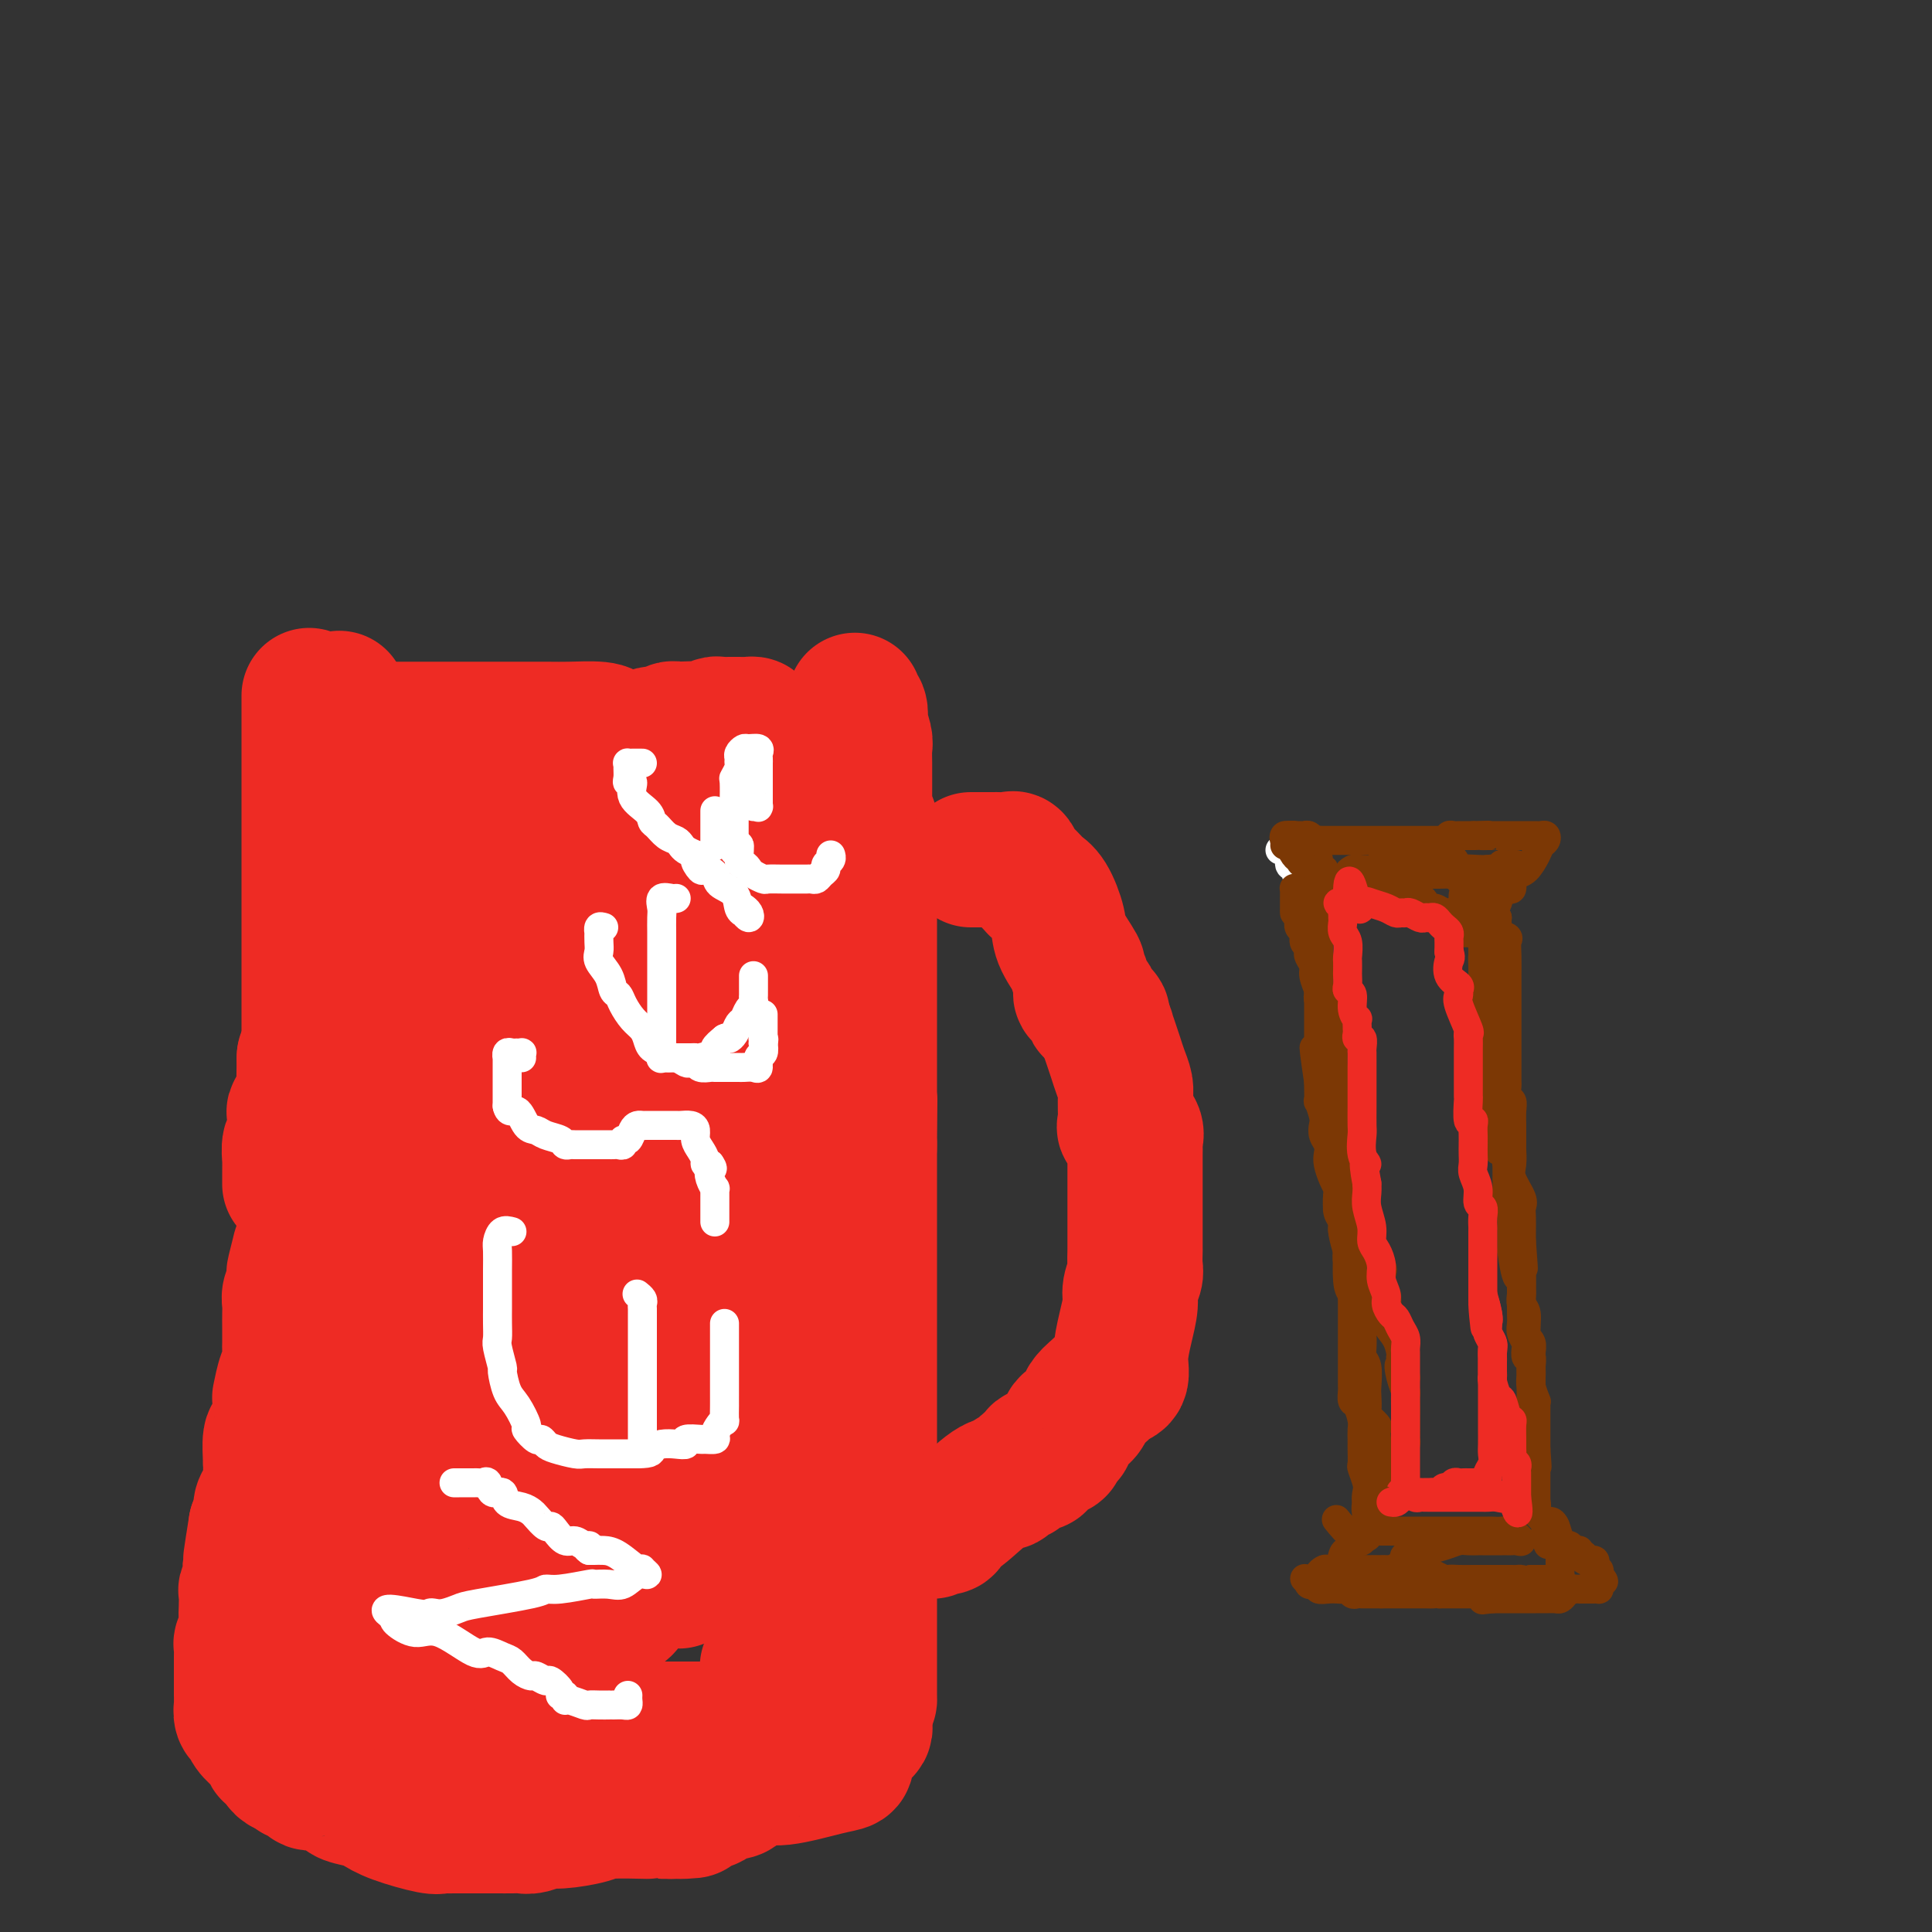 <svg viewBox='0 0 400 400' version='1.1' xmlns='http://www.w3.org/2000/svg' xmlns:xlink='http://www.w3.org/1999/xlink'><rect x="0" y="0" width="400" height="400" fill="#333333" stroke="none"/><g fill='none' stroke='#EE2B24' stroke-width='28' stroke-linecap='round' stroke-linejoin='round'><path d='M70,145c0.226,-0.362 0.453,-0.724 0,0c-0.453,0.724 -1.585,2.533 -2,4c-0.415,1.467 -0.111,2.593 0,3c0.111,0.407 0.030,0.094 0,1c-0.030,0.906 -0.008,3.031 0,4c0.008,0.969 0.002,0.781 0,1c-0.002,0.219 -0.001,0.844 0,2c0.001,1.156 0.000,2.842 0,4c-0.000,1.158 -0.000,1.788 0,2c0.000,0.212 0.000,0.005 0,1c-0.000,0.995 -0.000,3.190 0,4c0.000,0.810 0.000,0.235 0,1c-0.000,0.765 -0.000,2.871 0,4c0.000,1.129 0.000,1.280 0,2c-0.000,0.720 -0.000,2.009 0,3c0.000,0.991 0.000,1.686 0,3c-0.000,1.314 -0.000,3.249 0,4c0.000,0.751 0.000,0.319 0,1c-0.000,0.681 -0.000,2.475 0,4c0.000,1.525 0.000,2.782 0,4c-0.000,1.218 -0.000,2.397 0,4c0.000,1.603 0.000,3.630 0,5c-0.000,1.370 -0.000,2.081 0,3c0.000,0.919 0.000,2.045 0,3c-0.000,0.955 -0.000,1.739 0,3c0.000,1.261 0.000,2.998 0,4c0.000,1.002 -0.000,1.270 0,2c0.000,0.730 0.000,1.923 0,3c0.000,1.077 0.000,2.039 0,3'/><path d='M68,227c-0.309,13.244 -0.083,5.356 0,3c0.083,-2.356 0.023,0.822 0,3c-0.023,2.178 -0.010,3.355 0,4c0.010,0.645 0.015,0.758 0,1c-0.015,0.242 -0.050,0.613 0,1c0.050,0.387 0.186,0.788 0,2c-0.186,1.212 -0.694,3.233 -1,4c-0.306,0.767 -0.412,0.281 -1,1c-0.588,0.719 -1.659,2.644 -2,4c-0.341,1.356 0.049,2.143 0,3c-0.049,0.857 -0.535,1.783 -1,3c-0.465,1.217 -0.908,2.724 -1,3c-0.092,0.276 0.168,-0.680 0,0c-0.168,0.680 -0.763,2.997 -1,4c-0.237,1.003 -0.116,0.691 0,1c0.116,0.309 0.227,1.240 0,2c-0.227,0.760 -0.793,1.348 -1,2c-0.207,0.652 -0.056,1.367 0,2c0.056,0.633 0.016,1.185 0,2c-0.016,0.815 -0.007,1.892 0,3c0.007,1.108 0.012,2.245 0,3c-0.012,0.755 -0.042,1.127 0,2c0.042,0.873 0.156,2.246 0,3c-0.156,0.754 -0.580,0.889 -1,2c-0.420,1.111 -0.834,3.198 -1,4c-0.166,0.802 -0.083,0.321 0,1c0.083,0.679 0.166,2.520 0,4c-0.166,1.480 -0.580,2.600 -1,3c-0.420,0.400 -0.847,0.079 -1,1c-0.153,0.921 -0.031,3.085 0,4c0.031,0.915 -0.030,0.581 0,1c0.030,0.419 0.149,1.590 0,3c-0.149,1.410 -0.566,3.058 -1,4c-0.434,0.942 -0.886,1.177 -1,2c-0.114,0.823 0.110,2.235 0,3c-0.110,0.765 -0.555,0.882 -1,1'/><path d='M53,316c-2.322,14.339 -0.626,5.688 0,3c0.626,-2.688 0.181,0.589 0,2c-0.181,1.411 -0.100,0.958 0,1c0.100,0.042 0.219,0.579 0,1c-0.219,0.421 -0.777,0.727 -1,1c-0.223,0.273 -0.112,0.514 0,1c0.112,0.486 0.226,1.217 0,2c-0.226,0.783 -0.792,1.617 -1,2c-0.208,0.383 -0.060,0.316 0,1c0.060,0.684 0.030,2.120 0,3c-0.030,0.880 -0.061,1.206 0,2c0.061,0.794 0.212,2.057 0,3c-0.212,0.943 -0.789,1.566 -1,2c-0.211,0.434 -0.057,0.680 0,1c0.057,0.320 0.015,0.716 0,1c-0.015,0.284 -0.004,0.458 0,1c0.004,0.542 0.001,1.453 0,2c-0.001,0.547 -0.000,0.729 0,1c0.000,0.271 0.000,0.632 0,1c-0.000,0.368 -0.000,0.743 0,1c0.000,0.257 0.000,0.396 0,1c-0.000,0.604 -0.001,1.671 0,2c0.001,0.329 0.004,-0.081 0,0c-0.004,0.081 -0.013,0.654 0,1c0.013,0.346 0.049,0.463 0,1c-0.049,0.537 -0.182,1.492 0,2c0.182,0.508 0.680,0.570 1,1c0.320,0.430 0.462,1.228 1,2c0.538,0.772 1.472,1.516 2,2c0.528,0.484 0.648,0.707 1,1c0.352,0.293 0.934,0.657 1,1c0.066,0.343 -0.386,0.667 0,1c0.386,0.333 1.609,0.677 2,1c0.391,0.323 -0.048,0.625 0,1c0.048,0.375 0.585,0.821 1,1c0.415,0.179 0.707,0.089 1,0'/><path d='M60,366c1.726,1.919 1.042,1.217 1,1c-0.042,-0.217 0.558,0.050 1,0c0.442,-0.050 0.725,-0.417 1,0c0.275,0.417 0.543,1.617 1,2c0.457,0.383 1.103,-0.052 2,0c0.897,0.052 2.046,0.591 3,1c0.954,0.409 1.714,0.690 2,1c0.286,0.310 0.097,0.651 1,1c0.903,0.349 2.896,0.706 4,1c1.104,0.294 1.317,0.524 2,1c0.683,0.476 1.836,1.199 4,2c2.164,0.801 5.337,1.679 7,2c1.663,0.321 1.814,0.086 2,0c0.186,-0.086 0.407,-0.023 1,0c0.593,0.023 1.559,0.006 2,0c0.441,-0.006 0.358,-0.002 1,0c0.642,0.002 2.010,0.001 3,0c0.990,-0.001 1.602,-0.000 2,0c0.398,0.000 0.581,0.001 1,0c0.419,-0.001 1.075,-0.004 2,0c0.925,0.004 2.120,0.016 3,0c0.880,-0.016 1.444,-0.060 2,0c0.556,0.060 1.105,0.222 2,0c0.895,-0.222 2.136,-0.830 3,-1c0.864,-0.170 1.350,0.098 3,0c1.650,-0.098 4.462,-0.562 6,-1c1.538,-0.438 1.802,-0.849 4,-1c2.198,-0.151 6.332,-0.040 8,0c1.668,0.040 0.872,0.011 1,0c0.128,-0.011 1.179,-0.003 2,0c0.821,0.003 1.410,0.002 2,0'/><path d='M139,375c7.971,-0.399 2.898,0.103 1,0c-1.898,-0.103 -0.620,-0.811 0,-1c0.620,-0.189 0.583,0.143 1,0c0.417,-0.143 1.290,-0.760 2,-1c0.710,-0.240 1.259,-0.105 2,0c0.741,0.105 1.675,0.178 2,0c0.325,-0.178 0.042,-0.606 1,-1c0.958,-0.394 3.159,-0.753 4,-1c0.841,-0.247 0.324,-0.381 1,-1c0.676,-0.619 2.545,-1.724 4,-2c1.455,-0.276 2.495,0.277 5,0c2.505,-0.277 6.475,-1.384 9,-2c2.525,-0.616 3.604,-0.742 4,-1c0.396,-0.258 0.109,-0.647 0,-1c-0.109,-0.353 -0.040,-0.668 0,-1c0.040,-0.332 0.052,-0.680 0,-1c-0.052,-0.320 -0.168,-0.611 0,-1c0.168,-0.389 0.619,-0.878 1,-1c0.381,-0.122 0.690,0.121 1,0c0.310,-0.121 0.619,-0.605 1,-1c0.381,-0.395 0.834,-0.700 1,-1c0.166,-0.300 0.044,-0.596 0,-1c-0.044,-0.404 -0.012,-0.916 0,-1c0.012,-0.084 0.003,0.262 0,0c-0.003,-0.262 -0.002,-1.131 0,-2'/><path d='M179,354c0.845,-2.142 0.959,-1.998 1,-2c0.041,-0.002 0.011,-0.150 0,-1c-0.011,-0.850 -0.003,-2.403 0,-3c0.003,-0.597 0.001,-0.239 0,-1c-0.001,-0.761 -0.000,-2.639 0,-4c0.000,-1.361 0.000,-2.203 0,-3c-0.000,-0.797 -0.000,-1.549 0,-2c0.000,-0.451 0.000,-0.603 0,-1c-0.000,-0.397 -0.000,-1.041 0,-2c0.000,-0.959 0.000,-2.232 0,-3c-0.000,-0.768 -0.000,-1.030 0,-2c0.000,-0.970 0.000,-2.648 0,-4c-0.000,-1.352 -0.000,-2.377 0,-3c0.000,-0.623 0.000,-0.843 0,-2c-0.000,-1.157 -0.000,-3.250 0,-4c0.000,-0.750 0.000,-0.155 0,-1c-0.000,-0.845 -0.000,-3.130 0,-4c0.000,-0.870 0.000,-0.326 0,-1c-0.000,-0.674 -0.000,-2.564 0,-4c0.000,-1.436 0.000,-2.416 0,-4c-0.000,-1.584 -0.000,-3.772 0,-5c0.000,-1.228 0.000,-1.495 0,-2c-0.000,-0.505 0.000,-1.248 0,-3c0.000,-1.752 0.000,-4.515 0,-6c0.000,-1.485 0.000,-1.694 0,-3c0.000,-1.306 0.000,-3.709 0,-5c0.000,-1.291 0.000,-1.470 0,-3c0.000,-1.530 0.000,-4.410 0,-6c0.000,-1.590 0.000,-1.891 0,-3c0.000,-1.109 0.000,-3.027 0,-5c0.000,-1.973 0.000,-4.001 0,-5c0.000,-0.999 0.000,-0.969 0,-2c0.000,-1.031 0.000,-3.122 0,-5c0.000,-1.878 0.000,-3.544 0,-5c0.000,-1.456 0.000,-2.702 0,-4c0.000,-1.298 0.000,-2.649 0,-4'/><path d='M180,237c0.155,-18.206 0.041,-5.222 0,-1c-0.041,4.222 -0.011,-0.317 0,-3c0.011,-2.683 0.003,-3.509 0,-5c-0.003,-1.491 -0.001,-3.645 0,-5c0.001,-1.355 0.000,-1.910 0,-3c-0.000,-1.090 -0.000,-2.714 0,-4c0.000,-1.286 0.000,-2.234 0,-5c-0.000,-2.766 -0.000,-7.352 0,-9c0.000,-1.648 0.000,-0.360 0,-1c-0.000,-0.640 -0.000,-3.207 0,-5c0.000,-1.793 0.000,-2.811 0,-4c-0.000,-1.189 -0.000,-2.548 0,-4c0.000,-1.452 0.000,-2.996 0,-4c-0.000,-1.004 -0.000,-1.467 0,-2c0.000,-0.533 0.001,-1.136 0,-2c-0.001,-0.864 -0.004,-1.990 0,-3c0.004,-1.010 0.015,-1.905 0,-3c-0.015,-1.095 -0.057,-2.390 0,-3c0.057,-0.610 0.211,-0.534 0,-1c-0.211,-0.466 -0.789,-1.475 -1,-2c-0.211,-0.525 -0.057,-0.566 0,-1c0.057,-0.434 0.015,-1.261 0,-2c-0.015,-0.739 -0.003,-1.390 0,-2c0.003,-0.610 -0.003,-1.179 0,-2c0.003,-0.821 0.015,-1.892 0,-3c-0.015,-1.108 -0.055,-2.251 0,-3c0.055,-0.749 0.207,-1.104 0,-2c-0.207,-0.896 -0.774,-2.335 -1,-3c-0.226,-0.665 -0.113,-0.557 0,-1c0.113,-0.443 0.226,-1.438 0,-2c-0.226,-0.562 -0.792,-0.690 -1,-1c-0.208,-0.310 -0.060,-0.803 0,-1c0.060,-0.197 0.030,-0.099 0,0'/><path d='M64,144c0.000,0.319 0.000,0.637 0,1c0.000,0.363 0.000,0.769 0,2c0.000,1.231 0.000,3.287 0,5c0.000,1.713 0.000,3.082 0,4c0.000,0.918 0.000,1.385 0,2c0.000,0.615 -0.000,1.380 0,2c0.000,0.620 -0.000,1.096 0,2c0.000,0.904 0.000,2.236 0,3c-0.000,0.764 -0.000,0.958 0,2c0.000,1.042 0.000,2.930 0,4c-0.000,1.070 -0.000,1.322 0,2c0.000,0.678 0.000,1.783 0,3c-0.000,1.217 -0.000,2.545 0,4c0.000,1.455 0.000,3.036 0,4c-0.000,0.964 -0.000,1.313 0,2c0.000,0.687 0.000,1.714 0,3c-0.000,1.286 -0.000,2.831 0,4c0.000,1.169 0.000,1.960 0,3c-0.000,1.040 -0.000,2.327 0,3c0.000,0.673 0.000,0.731 0,1c-0.000,0.269 -0.000,0.747 0,2c0.000,1.253 0.000,3.280 0,4c-0.000,0.720 -0.000,0.133 0,1c0.000,0.867 0.000,3.188 0,4c-0.000,0.812 -0.000,0.114 0,0c0.000,-0.114 0.001,0.354 0,1c-0.001,0.646 -0.003,1.469 0,2c0.003,0.531 0.011,0.771 0,1c-0.011,0.229 -0.041,0.446 0,1c0.041,0.554 0.155,1.444 0,2c-0.155,0.556 -0.577,0.778 -1,1'/><path d='M63,219c-0.154,11.798 -0.040,3.794 0,1c0.040,-2.794 0.007,-0.378 0,1c-0.007,1.378 0.013,1.717 0,2c-0.013,0.283 -0.060,0.510 0,1c0.060,0.490 0.226,1.243 0,2c-0.226,0.757 -0.845,1.518 -1,2c-0.155,0.482 0.154,0.687 0,1c-0.154,0.313 -0.772,0.736 -1,1c-0.228,0.264 -0.065,0.369 0,1c0.065,0.631 0.031,1.787 0,2c-0.031,0.213 -0.061,-0.519 0,0c0.061,0.519 0.212,2.288 0,3c-0.212,0.712 -0.789,0.366 -1,1c-0.211,0.634 -0.057,2.247 0,3c0.057,0.753 0.015,0.645 0,1c-0.015,0.355 -0.004,1.172 0,2c0.004,0.828 0.001,1.665 0,2c-0.001,0.335 -0.001,0.167 0,0'/><path d='M77,153c0.026,-0.309 0.052,-0.619 0,-1c-0.052,-0.381 -0.184,-0.834 0,-1c0.184,-0.166 0.682,-0.044 1,0c0.318,0.044 0.455,0.012 1,0c0.545,-0.012 1.498,-0.003 2,0c0.502,0.003 0.553,0.001 1,0c0.447,-0.001 1.291,-0.000 2,0c0.709,0.000 1.285,0.000 2,0c0.715,-0.000 1.570,0.000 3,0c1.430,-0.000 3.433,-0.001 6,0c2.567,0.001 5.696,0.003 9,0c3.304,-0.003 6.782,-0.011 9,0c2.218,0.011 3.175,0.041 5,0c1.825,-0.041 4.516,-0.155 6,0c1.484,0.155 1.760,0.577 2,1c0.240,0.423 0.444,0.846 1,1c0.556,0.154 1.465,0.037 2,0c0.535,-0.037 0.696,0.004 1,0c0.304,-0.004 0.750,-0.053 1,0c0.250,0.053 0.305,0.207 1,0c0.695,-0.207 2.032,-0.774 3,-1c0.968,-0.226 1.569,-0.112 2,0c0.431,0.112 0.693,0.223 1,0c0.307,-0.223 0.659,-0.778 1,-1c0.341,-0.222 0.670,-0.111 1,0'/><path d='M140,151c9.869,-0.309 3.040,-0.083 1,0c-2.040,0.083 0.709,0.023 2,0c1.291,-0.023 1.123,-0.010 1,0c-0.123,0.010 -0.202,0.017 0,0c0.202,-0.017 0.687,-0.057 1,0c0.313,0.057 0.456,0.211 1,0c0.544,-0.211 1.490,-0.789 2,-1c0.510,-0.211 0.585,-0.057 1,0c0.415,0.057 1.172,0.015 2,0c0.828,-0.015 1.728,-0.005 2,0c0.272,0.005 -0.085,0.004 0,0c0.085,-0.004 0.611,-0.011 1,0c0.389,0.011 0.640,0.038 1,0c0.360,-0.038 0.828,-0.143 1,0c0.172,0.143 0.046,0.532 0,1c-0.046,0.468 -0.012,1.015 0,2c0.012,0.985 0.003,2.407 0,3c-0.003,0.593 -0.001,0.356 0,1c0.001,0.644 0.000,2.167 0,3c-0.000,0.833 -0.000,0.975 0,2c0.000,1.025 0.000,2.935 0,4c-0.000,1.065 -0.000,1.287 0,2c0.000,0.713 0.000,1.918 0,3c-0.000,1.082 -0.000,2.041 0,3'/><path d='M156,174c-0.000,3.634 -0.000,0.720 0,1c0.000,0.280 0.000,3.753 0,5c-0.000,1.247 -0.000,0.268 0,1c0.000,0.732 0.000,3.177 0,5c-0.000,1.823 -0.000,3.026 0,4c0.000,0.974 0.000,1.720 0,3c-0.000,1.280 -0.001,3.093 0,5c0.001,1.907 0.003,3.909 0,6c-0.003,2.091 -0.012,4.270 0,7c0.012,2.730 0.046,6.011 0,8c-0.046,1.989 -0.171,2.687 0,6c0.171,3.313 0.638,9.242 1,15c0.362,5.758 0.619,11.345 1,15c0.381,3.655 0.887,5.377 1,6c0.113,0.623 -0.166,0.146 0,1c0.166,0.854 0.776,3.039 1,4c0.224,0.961 0.060,0.698 0,1c-0.060,0.302 -0.017,1.168 0,2c0.017,0.832 0.008,1.630 0,2c-0.008,0.370 -0.016,0.311 0,1c0.016,0.689 0.057,2.127 0,4c-0.057,1.873 -0.211,4.182 0,7c0.211,2.818 0.789,6.144 1,8c0.211,1.856 0.057,2.242 0,4c-0.057,1.758 -0.015,4.889 0,8c0.015,3.111 0.004,6.201 0,8c-0.004,1.799 -0.001,2.308 0,3c0.001,0.692 0.000,1.569 0,2c-0.000,0.431 0.001,0.416 0,1c-0.001,0.584 -0.003,1.767 0,3c0.003,1.233 0.011,2.516 0,3c-0.011,0.484 -0.041,0.169 0,2c0.041,1.831 0.155,5.809 0,9c-0.155,3.191 -0.577,5.596 -1,8'/><path d='M160,342c0.375,26.883 -0.688,10.092 -1,5c-0.312,-5.092 0.126,1.515 0,4c-0.126,2.485 -0.818,0.847 -1,1c-0.182,0.153 0.144,2.097 0,3c-0.144,0.903 -0.760,0.764 -1,1c-0.240,0.236 -0.106,0.848 0,1c0.106,0.152 0.183,-0.155 0,0c-0.183,0.155 -0.625,0.774 -1,1c-0.375,0.226 -0.681,0.061 -1,0c-0.319,-0.061 -0.650,-0.016 -1,0c-0.350,0.016 -0.720,0.004 -1,0c-0.280,-0.004 -0.469,-0.001 -1,0c-0.531,0.001 -1.404,0.000 -2,0c-0.596,-0.000 -0.916,-0.000 -2,0c-1.084,0.000 -2.934,0.000 -4,0c-1.066,-0.000 -1.350,-0.000 -2,0c-0.650,0.000 -1.665,0.000 -3,0c-1.335,-0.000 -2.989,-0.000 -4,0c-1.011,0.000 -1.379,0.000 -2,0c-0.621,-0.000 -1.495,-0.000 -2,0c-0.505,0.000 -0.641,0.000 -2,0c-1.359,-0.000 -3.942,-0.000 -6,0c-2.058,0.000 -3.593,0.000 -7,0c-3.407,-0.000 -8.687,-0.000 -11,0c-2.313,0.000 -1.661,0.000 -2,0c-0.339,-0.000 -1.670,-0.000 -3,0'/><path d='M100,358c-8.838,0.012 -2.933,0.042 -1,0c1.933,-0.042 -0.106,-0.155 -1,0c-0.894,0.155 -0.643,0.577 -1,1c-0.357,0.423 -1.322,0.845 -2,1c-0.678,0.155 -1.067,0.042 -2,0c-0.933,-0.042 -2.408,-0.014 -3,0c-0.592,0.014 -0.301,0.015 -1,0c-0.699,-0.015 -2.388,-0.046 -3,0c-0.612,0.046 -0.148,0.167 0,0c0.148,-0.167 -0.020,-0.624 0,-1c0.020,-0.376 0.230,-0.671 0,-1c-0.230,-0.329 -0.899,-0.690 -1,-1c-0.101,-0.310 0.365,-0.568 0,-1c-0.365,-0.432 -1.562,-1.037 -2,-2c-0.438,-0.963 -0.117,-2.284 0,-4c0.117,-1.716 0.031,-3.827 0,-5c-0.031,-1.173 -0.008,-1.409 0,-3c0.008,-1.591 0.002,-4.536 0,-7c-0.002,-2.464 -0.001,-4.447 0,-6c0.001,-1.553 0.000,-2.677 0,-5c-0.000,-2.323 -0.000,-5.847 0,-7c0.000,-1.153 0.000,0.064 0,-1c-0.000,-1.064 -0.000,-4.409 0,-7c0.000,-2.591 0.000,-4.428 0,-6c-0.000,-1.572 -0.000,-2.878 0,-4c0.000,-1.122 0.000,-2.061 0,-3'/><path d='M83,296c-0.000,-9.217 -0.000,-3.259 0,-2c0.000,1.259 0.000,-2.182 0,-5c-0.000,-2.818 -0.000,-5.013 0,-6c0.000,-0.987 0.000,-0.765 0,-2c-0.000,-1.235 -0.000,-3.925 0,-6c0.000,-2.075 0.000,-3.534 0,-5c-0.000,-1.466 -0.000,-2.939 0,-5c0.000,-2.061 0.001,-4.711 0,-6c-0.001,-1.289 -0.002,-1.218 0,-2c0.002,-0.782 0.007,-2.417 0,-4c-0.007,-1.583 -0.026,-3.113 0,-5c0.026,-1.887 0.098,-4.129 0,-6c-0.098,-1.871 -0.366,-3.371 0,-5c0.366,-1.629 1.365,-3.388 2,-5c0.635,-1.612 0.906,-3.076 1,-5c0.094,-1.924 0.012,-4.308 0,-7c-0.012,-2.692 0.047,-5.693 0,-7c-0.047,-1.307 -0.201,-0.918 0,-2c0.201,-1.082 0.758,-3.633 1,-6c0.242,-2.367 0.170,-4.550 0,-6c-0.170,-1.450 -0.438,-2.167 0,-4c0.438,-1.833 1.582,-4.783 2,-6c0.418,-1.217 0.110,-0.702 0,-1c-0.110,-0.298 -0.022,-1.409 0,-2c0.022,-0.591 -0.022,-0.661 0,-1c0.022,-0.339 0.111,-0.947 0,-1c-0.111,-0.053 -0.422,0.448 0,0c0.422,-0.448 1.577,-1.844 2,-3c0.423,-1.156 0.113,-2.073 0,-4c-0.113,-1.927 -0.031,-4.865 0,-6c0.031,-1.135 0.009,-0.467 0,0c-0.009,0.467 -0.004,0.734 0,1'/><path d='M91,172c1.238,-9.656 0.332,-1.296 0,2c-0.332,3.296 -0.089,1.529 0,2c0.089,0.471 0.024,3.181 0,6c-0.024,2.819 -0.006,5.747 0,9c0.006,3.253 0.002,6.830 0,9c-0.002,2.170 -0.000,2.933 0,5c0.000,2.067 0.000,5.437 0,10c-0.000,4.563 -0.000,10.317 0,13c0.000,2.683 0.000,2.293 0,4c-0.000,1.707 0.000,5.510 0,8c-0.000,2.490 -0.000,3.668 0,6c0.000,2.332 0.000,5.818 0,9c-0.000,3.182 -0.001,6.061 0,11c0.001,4.939 0.002,11.937 0,15c-0.002,3.063 -0.009,2.189 0,3c0.009,0.811 0.033,3.305 0,5c-0.033,1.695 -0.121,2.590 0,4c0.121,1.410 0.453,3.333 0,5c-0.453,1.667 -1.691,3.077 -2,4c-0.309,0.923 0.311,1.358 0,2c-0.311,0.642 -1.553,1.491 -2,3c-0.447,1.509 -0.100,3.679 -1,5c-0.900,1.321 -3.049,1.794 -4,4c-0.951,2.206 -0.705,6.144 -1,8c-0.295,1.856 -1.131,1.632 -2,2c-0.869,0.368 -1.772,1.330 -2,3c-0.228,1.670 0.220,4.047 0,5c-0.220,0.953 -1.109,0.482 -2,1c-0.891,0.518 -1.783,2.026 -2,3c-0.217,0.974 0.243,1.412 0,2c-0.243,0.588 -1.189,1.324 -2,2c-0.811,0.676 -1.488,1.292 -2,2c-0.512,0.708 -0.859,1.509 -1,2c-0.141,0.491 -0.076,0.671 0,1c0.076,0.329 0.165,0.808 0,1c-0.165,0.192 -0.582,0.096 -1,0'/><path d='M67,348c-1.330,2.380 0.345,1.331 1,1c0.655,-0.331 0.292,0.057 2,0c1.708,-0.057 5.489,-0.558 7,-1c1.511,-0.442 0.753,-0.826 3,-2c2.247,-1.174 7.499,-3.139 10,-4c2.501,-0.861 2.252,-0.616 3,-1c0.748,-0.384 2.495,-1.395 4,-2c1.505,-0.605 2.770,-0.803 5,-1c2.230,-0.197 5.427,-0.391 7,-1c1.573,-0.609 1.522,-1.631 2,-2c0.478,-0.369 1.483,-0.085 2,0c0.517,0.085 0.545,-0.030 1,0c0.455,0.030 1.338,0.204 2,0c0.662,-0.204 1.102,-0.787 1,-1c-0.102,-0.213 -0.747,-0.056 0,0c0.747,0.056 2.886,0.012 4,0c1.114,-0.012 1.201,0.007 2,0c0.799,-0.007 2.308,-0.040 3,0c0.692,0.040 0.566,0.154 1,0c0.434,-0.154 1.427,-0.576 2,-1c0.573,-0.424 0.727,-0.849 1,-2c0.273,-1.151 0.664,-3.027 1,-5c0.336,-1.973 0.616,-4.044 1,-6c0.384,-1.956 0.873,-3.796 1,-5c0.127,-1.204 -0.106,-1.773 0,-3c0.106,-1.227 0.553,-3.114 1,-5'/><path d='M134,307c0.774,-4.931 0.207,-4.257 0,-5c-0.207,-0.743 -0.056,-2.902 0,-4c0.056,-1.098 0.015,-1.137 0,-3c-0.015,-1.863 -0.004,-5.552 0,-8c0.004,-2.448 0.001,-3.654 0,-6c-0.001,-2.346 -0.000,-5.830 0,-9c0.000,-3.170 0.000,-6.024 0,-9c-0.000,-2.976 -0.000,-6.075 0,-8c0.000,-1.925 -0.000,-2.678 0,-5c0.000,-2.322 0.000,-6.215 0,-9c-0.000,-2.785 -0.001,-4.462 0,-7c0.001,-2.538 0.003,-5.937 0,-8c-0.003,-2.063 -0.011,-2.789 0,-5c0.011,-2.211 0.041,-5.907 0,-9c-0.041,-3.093 -0.153,-5.583 0,-9c0.153,-3.417 0.570,-7.759 1,-10c0.430,-2.241 0.872,-2.379 1,-4c0.128,-1.621 -0.057,-4.724 0,-7c0.057,-2.276 0.356,-3.724 1,-5c0.644,-1.276 1.633,-2.380 2,-3c0.367,-0.620 0.110,-0.755 0,-1c-0.110,-0.245 -0.075,-0.600 0,-1c0.075,-0.400 0.190,-0.847 0,-1c-0.190,-0.153 -0.683,-0.013 -1,0c-0.317,0.013 -0.456,-0.099 -1,0c-0.544,0.099 -1.493,0.411 -2,1c-0.507,0.589 -0.574,1.454 -1,2c-0.426,0.546 -1.213,0.773 -2,1'/><path d='M132,175c-1.023,0.864 -0.081,1.023 0,1c0.081,-0.023 -0.698,-0.227 -1,0c-0.302,0.227 -0.126,0.884 0,1c0.126,0.116 0.201,-0.309 0,0c-0.201,0.309 -0.680,1.350 -1,2c-0.320,0.650 -0.482,0.907 -1,1c-0.518,0.093 -1.390,0.022 -2,0c-0.610,-0.022 -0.956,0.005 -1,0c-0.044,-0.005 0.213,-0.043 0,0c-0.213,0.043 -0.896,0.167 -1,0c-0.104,-0.167 0.372,-0.626 0,-1c-0.372,-0.374 -1.591,-0.665 -2,-1c-0.409,-0.335 -0.008,-0.716 0,-1c0.008,-0.284 -0.376,-0.471 -1,-1c-0.624,-0.529 -1.487,-1.399 -2,-2c-0.513,-0.601 -0.677,-0.931 -1,-1c-0.323,-0.069 -0.807,0.123 -1,0c-0.193,-0.123 -0.097,-0.562 0,-1'/><path d='M118,172c-1.819,-0.811 -1.868,1.162 -2,3c-0.132,1.838 -0.347,3.540 -1,6c-0.653,2.460 -1.744,5.677 -2,7c-0.256,1.323 0.324,0.753 0,2c-0.324,1.247 -1.551,4.310 -2,6c-0.449,1.690 -0.120,2.005 0,3c0.120,0.995 0.032,2.668 0,4c-0.032,1.332 -0.009,2.321 0,3c0.009,0.679 0.003,1.048 0,2c-0.003,0.952 -0.003,2.485 0,4c0.003,1.515 0.008,3.010 0,4c-0.008,0.990 -0.030,1.474 0,3c0.030,1.526 0.113,4.092 0,5c-0.113,0.908 -0.423,0.157 0,1c0.423,0.843 1.577,3.279 2,5c0.423,1.721 0.113,2.725 0,4c-0.113,1.275 -0.030,2.820 0,5c0.030,2.180 0.008,4.996 0,6c-0.008,1.004 -0.002,0.198 0,1c0.002,0.802 0.001,3.213 0,5c-0.001,1.787 -0.000,2.949 0,5c0.000,2.051 0.000,4.991 0,6c-0.000,1.009 -0.000,0.088 0,1c0.000,0.912 0.000,3.658 0,6c-0.000,2.342 -0.000,4.281 0,6c0.000,1.719 0.000,3.218 0,4c-0.000,0.782 -0.000,0.848 0,2c0.000,1.152 0.000,3.391 0,5c-0.000,1.609 -0.000,2.587 0,4c0.000,1.413 0.000,3.261 0,5c-0.000,1.739 -0.000,3.370 0,5'/><path d='M113,300c0.310,16.557 0.084,5.949 0,3c-0.084,-2.949 -0.025,1.760 0,4c0.025,2.240 0.018,2.012 0,3c-0.018,0.988 -0.047,3.192 0,5c0.047,1.808 0.168,3.221 0,4c-0.168,0.779 -0.626,0.926 -1,2c-0.374,1.074 -0.663,3.076 -1,4c-0.337,0.924 -0.720,0.769 -1,1c-0.280,0.231 -0.457,0.846 0,1c0.457,0.154 1.547,-0.155 2,0c0.453,0.155 0.270,0.774 1,1c0.730,0.226 2.372,0.061 3,0c0.628,-0.061 0.241,-0.017 1,0c0.759,0.017 2.662,0.005 4,0c1.338,-0.005 2.110,-0.005 3,0c0.890,0.005 1.898,0.015 3,0c1.102,-0.015 2.297,-0.056 3,0c0.703,0.056 0.913,0.210 1,0c0.087,-0.210 0.049,-0.785 1,-1c0.951,-0.215 2.890,-0.069 4,0c1.110,0.069 1.390,0.060 2,0c0.610,-0.060 1.549,-0.170 2,0c0.451,0.170 0.415,0.620 1,0c0.585,-0.620 1.793,-2.310 3,-4'/><path d='M144,323c0.952,-1.845 1.333,-4.458 2,-7c0.667,-2.542 1.619,-5.012 2,-6c0.381,-0.988 0.190,-0.494 0,0'/><path d='M201,178c0.325,-0.000 0.649,-0.000 1,0c0.351,0.000 0.728,0.001 1,0c0.272,-0.001 0.440,-0.002 1,0c0.560,0.002 1.512,0.008 2,0c0.488,-0.008 0.511,-0.028 1,0c0.489,0.028 1.444,0.105 2,0c0.556,-0.105 0.711,-0.393 1,0c0.289,0.393 0.710,1.468 1,2c0.290,0.532 0.449,0.523 1,1c0.551,0.477 1.493,1.441 2,2c0.507,0.559 0.578,0.714 1,1c0.422,0.286 1.194,0.702 2,2c0.806,1.298 1.645,3.478 2,5c0.355,1.522 0.225,2.386 1,4c0.775,1.614 2.454,3.977 3,5c0.546,1.023 -0.042,0.707 0,1c0.042,0.293 0.713,1.196 1,2c0.287,0.804 0.189,1.511 0,2c-0.189,0.489 -0.471,0.761 0,1c0.471,0.239 1.693,0.446 2,1c0.307,0.554 -0.302,1.457 0,2c0.302,0.543 1.515,0.727 2,1c0.485,0.273 0.243,0.637 0,1'/><path d='M228,211c1.881,4.177 1.082,2.120 1,2c-0.082,-0.120 0.552,1.697 1,3c0.448,1.303 0.709,2.091 1,3c0.291,0.909 0.612,1.938 1,3c0.388,1.062 0.844,2.157 1,3c0.156,0.843 0.014,1.434 0,3c-0.014,1.566 0.101,4.106 0,5c-0.101,0.894 -0.419,0.141 0,0c0.419,-0.141 1.577,0.330 2,1c0.423,0.670 0.113,1.538 0,2c-0.113,0.462 -0.030,0.518 0,1c0.030,0.482 0.008,1.389 0,2c-0.008,0.611 -0.002,0.925 0,2c0.002,1.075 0.001,2.912 0,4c-0.001,1.088 -0.000,1.427 0,2c0.000,0.573 0.000,1.379 0,2c-0.000,0.621 -0.000,1.057 0,2c0.000,0.943 0.000,2.394 0,3c-0.000,0.606 -0.000,0.369 0,1c0.000,0.631 0.001,2.132 0,3c-0.001,0.868 -0.004,1.103 0,1c0.004,-0.103 0.016,-0.546 0,0c-0.016,0.546 -0.059,2.079 0,3c0.059,0.921 0.222,1.228 0,2c-0.222,0.772 -0.828,2.007 -1,3c-0.172,0.993 0.091,1.743 0,3c-0.091,1.257 -0.535,3.020 -1,5c-0.465,1.980 -0.951,4.176 -1,6c-0.049,1.824 0.341,3.276 0,4c-0.341,0.724 -1.411,0.720 -2,1c-0.589,0.280 -0.697,0.845 -1,1c-0.303,0.155 -0.801,-0.098 -1,0c-0.199,0.098 -0.100,0.549 0,1'/><path d='M228,288c-0.591,0.494 -0.068,0.229 0,0c0.068,-0.229 -0.319,-0.424 -1,0c-0.681,0.424 -1.656,1.465 -2,2c-0.344,0.535 -0.056,0.563 0,1c0.056,0.437 -0.118,1.283 -1,2c-0.882,0.717 -2.470,1.307 -3,2c-0.530,0.693 -0.002,1.491 0,2c0.002,0.509 -0.523,0.729 -1,1c-0.477,0.271 -0.906,0.594 -1,1c-0.094,0.406 0.146,0.896 0,1c-0.146,0.104 -0.679,-0.179 -1,0c-0.321,0.179 -0.429,0.819 -1,1c-0.571,0.181 -1.605,-0.097 -2,0c-0.395,0.097 -0.152,0.570 0,1c0.152,0.430 0.214,0.818 0,1c-0.214,0.182 -0.705,0.156 -1,0c-0.295,-0.156 -0.393,-0.444 -1,0c-0.607,0.444 -1.724,1.620 -2,2c-0.276,0.380 0.287,-0.038 0,0c-0.287,0.038 -1.425,0.530 -2,1c-0.575,0.470 -0.588,0.918 -1,1c-0.412,0.082 -1.224,-0.202 -3,1c-1.776,1.202 -4.517,3.892 -6,5c-1.483,1.108 -1.708,0.636 -2,1c-0.292,0.364 -0.653,1.565 -1,2c-0.347,0.435 -0.681,0.103 -1,0c-0.319,-0.103 -0.621,0.024 -1,0c-0.379,-0.024 -0.833,-0.199 -1,0c-0.167,0.199 -0.048,0.771 0,1c0.048,0.229 0.024,0.114 0,0'/></g>
<g fill='none' stroke='#FFFFFF' stroke-width='6' stroke-linecap='round' stroke-linejoin='round'><path d='M130,351c-0.016,0.309 -0.033,0.619 0,1c0.033,0.381 0.115,0.834 0,1c-0.115,0.166 -0.429,0.045 -1,0c-0.571,-0.045 -1.400,-0.012 -2,0c-0.600,0.012 -0.971,0.004 -1,0c-0.029,-0.004 0.283,-0.005 0,0c-0.283,0.005 -1.162,0.017 -2,0c-0.838,-0.017 -1.635,-0.061 -2,0c-0.365,0.061 -0.298,0.227 -1,0c-0.702,-0.227 -2.172,-0.847 -3,-1c-0.828,-0.153 -1.013,0.161 -1,0c0.013,-0.161 0.226,-0.799 0,-1c-0.226,-0.201 -0.891,0.033 -1,0c-0.109,-0.033 0.336,-0.334 0,-1c-0.336,-0.666 -1.455,-1.697 -2,-2c-0.545,-0.303 -0.516,0.122 -1,0c-0.484,-0.122 -1.479,-0.792 -2,-1c-0.521,-0.208 -0.566,0.044 -1,0c-0.434,-0.044 -1.256,-0.386 -2,-1c-0.744,-0.614 -1.409,-1.501 -2,-2c-0.591,-0.499 -1.108,-0.612 -2,-1c-0.892,-0.388 -2.159,-1.053 -3,-1c-0.841,0.053 -1.256,0.824 -3,0c-1.744,-0.824 -4.818,-3.241 -7,-4c-2.182,-0.759 -3.472,0.142 -5,0c-1.528,-0.142 -3.294,-1.326 -4,-2c-0.706,-0.674 -0.353,-0.837 0,-1'/><path d='M82,335c-5.299,-3.012 0.954,-1.542 4,-1c3.046,0.542 2.884,0.157 3,0c0.116,-0.157 0.511,-0.087 1,0c0.489,0.087 1.072,0.191 2,0c0.928,-0.191 2.201,-0.677 3,-1c0.799,-0.323 1.122,-0.483 4,-1c2.878,-0.517 8.310,-1.392 11,-2c2.690,-0.608 2.639,-0.948 3,-1c0.361,-0.052 1.135,0.184 3,0c1.865,-0.184 4.820,-0.789 6,-1c1.180,-0.211 0.584,-0.027 1,0c0.416,0.027 1.845,-0.101 3,0c1.155,0.101 2.037,0.433 3,0c0.963,-0.433 2.009,-1.630 3,-2c0.991,-0.370 1.927,0.087 2,0c0.073,-0.087 -0.718,-0.717 -1,-1c-0.282,-0.283 -0.054,-0.219 0,0c0.054,0.219 -0.066,0.595 -1,0c-0.934,-0.595 -2.683,-2.159 -4,-3c-1.317,-0.841 -2.201,-0.957 -3,-1c-0.799,-0.043 -1.514,-0.012 -2,0c-0.486,0.012 -0.743,0.006 -1,0'/><path d='M122,321c-1.512,-1.018 -0.293,-1.064 0,-1c0.293,0.064 -0.342,0.237 -1,0c-0.658,-0.237 -1.341,-0.885 -2,-1c-0.659,-0.115 -1.294,0.302 -2,0c-0.706,-0.302 -1.484,-1.324 -2,-2c-0.516,-0.676 -0.770,-1.008 -1,-1c-0.230,0.008 -0.437,0.354 -1,0c-0.563,-0.354 -1.484,-1.409 -2,-2c-0.516,-0.591 -0.628,-0.717 -1,-1c-0.372,-0.283 -1.003,-0.725 -2,-1c-0.997,-0.275 -2.361,-0.385 -3,-1c-0.639,-0.615 -0.553,-1.734 -1,-2c-0.447,-0.266 -1.428,0.321 -2,0c-0.572,-0.321 -0.734,-1.550 -1,-2c-0.266,-0.450 -0.636,-0.121 -1,0c-0.364,0.121 -0.724,0.032 -1,0c-0.276,-0.032 -0.470,-0.009 -1,0c-0.530,0.009 -1.396,0.002 -2,0c-0.604,-0.002 -0.945,-0.001 -1,0c-0.055,0.001 0.178,0.000 0,0c-0.178,-0.000 -0.765,-0.000 -1,0c-0.235,0.000 -0.117,0.000 0,0'/><path d='M106,255c-0.732,-0.191 -1.464,-0.383 -2,0c-0.536,0.383 -0.876,1.339 -1,2c-0.124,0.661 -0.033,1.026 0,2c0.033,0.974 0.009,2.557 0,4c-0.009,1.443 -0.002,2.747 0,4c0.002,1.253 -0.000,2.455 0,3c0.000,0.545 0.004,0.434 0,1c-0.004,0.566 -0.016,1.808 0,3c0.016,1.192 0.059,2.332 0,3c-0.059,0.668 -0.221,0.862 0,2c0.221,1.138 0.824,3.220 1,4c0.176,0.780 -0.074,0.260 0,1c0.074,0.740 0.471,2.742 1,4c0.529,1.258 1.188,1.772 2,3c0.812,1.228 1.775,3.169 2,4c0.225,0.831 -0.290,0.551 0,1c0.290,0.449 1.384,1.627 2,2c0.616,0.373 0.755,-0.058 1,0c0.245,0.058 0.596,0.604 1,1c0.404,0.396 0.860,0.642 2,1c1.140,0.358 2.964,0.828 4,1c1.036,0.172 1.285,0.046 2,0c0.715,-0.046 1.896,-0.012 3,0c1.104,0.012 2.131,0.003 3,0c0.869,-0.003 1.580,-0.001 2,0c0.420,0.001 0.549,0.000 1,0c0.451,-0.000 1.226,-0.000 2,0'/><path d='M132,301c3.227,-0.012 2.795,-0.543 3,-1c0.205,-0.457 1.047,-0.840 2,-1c0.953,-0.160 2.019,-0.095 3,0c0.981,0.095 1.878,0.222 2,0c0.122,-0.222 -0.532,-0.794 0,-1c0.532,-0.206 2.250,-0.048 3,0c0.750,0.048 0.530,-0.016 1,0c0.470,0.016 1.628,0.112 2,0c0.372,-0.112 -0.044,-0.433 0,-1c0.044,-0.567 0.548,-1.381 1,-2c0.452,-0.619 0.853,-1.042 1,-1c0.147,0.042 0.039,0.551 0,0c-0.039,-0.551 -0.011,-2.162 0,-3c0.011,-0.838 0.003,-0.905 0,-1c-0.003,-0.095 -0.001,-0.219 0,-1c0.001,-0.781 0.000,-2.220 0,-3c-0.000,-0.780 -0.000,-0.902 0,-2c0.000,-1.098 0.000,-3.174 0,-4c-0.000,-0.826 -0.000,-0.404 0,-1c0.000,-0.596 0.000,-2.211 0,-3c-0.000,-0.789 -0.000,-0.751 0,-1c0.000,-0.249 0.000,-0.785 0,-1c-0.000,-0.215 -0.000,-0.107 0,0'/><path d='M133,298c-0.000,0.265 -0.000,0.531 0,0c0.000,-0.531 0.000,-1.857 0,-3c-0.000,-1.143 -0.000,-2.103 0,-3c0.000,-0.897 0.000,-1.732 0,-3c-0.000,-1.268 -0.000,-2.969 0,-4c0.000,-1.031 0.000,-1.394 0,-2c-0.000,-0.606 -0.000,-1.457 0,-2c0.000,-0.543 0.000,-0.779 0,-1c-0.000,-0.221 -0.000,-0.426 0,-1c0.000,-0.574 0.000,-1.517 0,-2c-0.000,-0.483 -0.000,-0.507 0,-1c0.000,-0.493 0.000,-1.456 0,-2c-0.000,-0.544 -0.000,-0.671 0,-1c0.000,-0.329 0.001,-0.862 0,-1c-0.001,-0.138 -0.004,0.117 0,0c0.004,-0.117 0.015,-0.606 0,-1c-0.015,-0.394 -0.056,-0.693 0,-1c0.056,-0.307 0.207,-0.621 0,-1c-0.207,-0.379 -0.774,-0.823 -1,-1c-0.226,-0.177 -0.113,-0.089 0,0'/><path d='M108,219c-0.024,-0.423 -0.049,-0.847 0,-1c0.049,-0.153 0.171,-0.037 0,0c-0.171,0.037 -0.634,-0.006 -1,0c-0.366,0.006 -0.634,0.060 -1,0c-0.366,-0.060 -0.830,-0.234 -1,0c-0.170,0.234 -0.046,0.876 0,1c0.046,0.124 0.012,-0.269 0,0c-0.012,0.269 -0.003,1.199 0,2c0.003,0.801 0.001,1.471 0,2c-0.001,0.529 -0.000,0.915 0,1c0.000,0.085 0.000,-0.132 0,0c-0.000,0.132 -0.000,0.613 0,1c0.000,0.387 0.000,0.681 0,1c-0.000,0.319 -0.000,0.663 0,1c0.000,0.337 0.000,0.668 0,1c-0.000,0.332 -0.000,0.666 0,1'/><path d='M105,229c0.359,1.759 1.255,0.656 2,1c0.745,0.344 1.337,2.134 2,3c0.663,0.866 1.396,0.806 2,1c0.604,0.194 1.078,0.640 2,1c0.922,0.360 2.293,0.632 3,1c0.707,0.368 0.752,0.831 1,1c0.248,0.169 0.699,0.045 1,0c0.301,-0.045 0.451,-0.012 1,0c0.549,0.012 1.495,0.003 2,0c0.505,-0.003 0.569,-0.001 1,0c0.431,0.001 1.230,0.001 2,0c0.770,-0.001 1.512,-0.005 2,0c0.488,0.005 0.722,0.017 1,0c0.278,-0.017 0.599,-0.064 1,0c0.401,0.064 0.881,0.238 1,0c0.119,-0.238 -0.123,-0.887 0,-1c0.123,-0.113 0.610,0.309 1,0c0.390,-0.309 0.683,-1.351 1,-2c0.317,-0.649 0.659,-0.906 1,-1c0.341,-0.094 0.682,-0.025 1,0c0.318,0.025 0.613,0.007 1,0c0.387,-0.007 0.867,-0.002 1,0c0.133,0.002 -0.082,0.001 0,0c0.082,-0.001 0.459,-0.001 1,0c0.541,0.001 1.245,0.002 2,0c0.755,-0.002 1.561,-0.009 2,0c0.439,0.009 0.513,0.033 1,0c0.487,-0.033 1.388,-0.121 2,0c0.612,0.121 0.934,0.453 1,1c0.066,0.547 -0.123,1.310 0,2c0.123,0.690 0.559,1.309 1,2c0.441,0.691 0.888,1.455 1,2c0.112,0.545 -0.111,0.870 0,1c0.111,0.130 0.555,0.065 1,0'/><path d='M147,241c0.944,1.376 0.306,0.817 0,1c-0.306,0.183 -0.278,1.110 0,2c0.278,0.890 0.807,1.744 1,2c0.193,0.256 0.052,-0.086 0,0c-0.052,0.086 -0.014,0.600 0,1c0.014,0.400 0.004,0.684 0,1c-0.004,0.316 -0.001,0.663 0,1c0.001,0.337 0.000,0.665 0,1c-0.000,0.335 -0.000,0.677 0,1c0.000,0.323 0.000,0.625 0,1c-0.000,0.375 -0.000,0.821 0,1c0.000,0.179 0.000,0.089 0,0'/><path d='M125,192c-0.422,-0.126 -0.845,-0.252 -1,0c-0.155,0.252 -0.043,0.882 0,1c0.043,0.118 0.018,-0.275 0,0c-0.018,0.275 -0.030,1.219 0,2c0.030,0.781 0.102,1.399 0,2c-0.102,0.601 -0.379,1.185 0,2c0.379,0.815 1.414,1.860 2,3c0.586,1.140 0.724,2.374 1,3c0.276,0.626 0.690,0.643 1,1c0.310,0.357 0.516,1.055 1,2c0.484,0.945 1.247,2.137 2,3c0.753,0.863 1.496,1.398 2,2c0.504,0.602 0.768,1.271 1,2c0.232,0.729 0.433,1.520 1,2c0.567,0.480 1.500,0.651 2,1c0.500,0.349 0.568,0.877 1,1c0.432,0.123 1.228,-0.159 2,0c0.772,0.159 1.520,0.761 2,1c0.480,0.239 0.691,0.117 1,0c0.309,-0.117 0.715,-0.227 1,0c0.285,0.227 0.447,0.793 1,1c0.553,0.207 1.496,0.055 2,0c0.504,-0.055 0.568,-0.015 1,0c0.432,0.015 1.233,0.003 2,0c0.767,-0.003 1.502,0.001 2,0c0.498,-0.001 0.759,-0.007 1,0c0.241,0.007 0.460,0.028 1,0c0.540,-0.028 1.399,-0.104 2,0c0.601,0.104 0.945,0.389 1,0c0.055,-0.389 -0.177,-1.451 0,-2c0.177,-0.549 0.765,-0.585 1,-1c0.235,-0.415 0.118,-1.207 0,-2'/><path d='M158,216c0.309,-1.013 0.083,-1.045 0,-1c-0.083,0.045 -0.022,0.167 0,0c0.022,-0.167 0.006,-0.623 0,-1c-0.006,-0.377 -0.002,-0.676 0,-1c0.002,-0.324 0.000,-0.675 0,-1c-0.000,-0.325 -0.000,-0.626 0,-1c0.000,-0.374 0.000,-0.821 0,-1c-0.000,-0.179 -0.000,-0.089 0,0'/><path d='M140,186c-0.196,0.050 -0.392,0.101 -1,0c-0.608,-0.101 -1.627,-0.353 -2,0c-0.373,0.353 -0.100,1.312 0,2c0.100,0.688 0.027,1.104 0,2c-0.027,0.896 -0.007,2.270 0,3c0.007,0.730 0.002,0.815 0,1c-0.002,0.185 -0.001,0.469 0,1c0.001,0.531 0.000,1.308 0,2c-0.000,0.692 -0.000,1.298 0,2c0.000,0.702 0.000,1.500 0,2c-0.000,0.500 -0.000,0.701 0,1c0.000,0.299 0.000,0.696 0,1c-0.000,0.304 0.000,0.515 0,1c-0.000,0.485 -0.000,1.243 0,2c0.000,0.757 0.000,1.511 0,2c-0.000,0.489 -0.000,0.712 0,1c0.000,0.288 0.000,0.640 0,1c-0.000,0.360 -0.000,0.729 0,1c0.000,0.271 0.001,0.444 0,1c-0.001,0.556 -0.002,1.494 0,2c0.002,0.506 0.008,0.581 0,1c-0.008,0.419 -0.029,1.184 0,2c0.029,0.816 0.109,1.683 0,2c-0.109,0.317 -0.408,0.085 0,0c0.408,-0.085 1.521,-0.022 2,0c0.479,0.022 0.322,0.003 1,0c0.678,-0.003 2.191,0.011 3,0c0.809,-0.011 0.916,-0.047 1,0c0.084,0.047 0.146,0.178 1,0c0.854,-0.178 2.499,-0.663 3,-1c0.501,-0.337 -0.143,-0.525 0,-1c0.143,-0.475 1.071,-1.238 2,-2'/><path d='M150,215c1.261,-0.588 0.915,-0.059 1,0c0.085,0.059 0.601,-0.351 1,-1c0.399,-0.649 0.681,-1.536 1,-2c0.319,-0.464 0.674,-0.506 1,-1c0.326,-0.494 0.623,-1.441 1,-2c0.377,-0.559 0.833,-0.731 1,-1c0.167,-0.269 0.045,-0.636 0,-1c-0.045,-0.364 -0.012,-0.724 0,-1c0.012,-0.276 0.003,-0.466 0,-1c-0.003,-0.534 -0.001,-1.411 0,-2c0.001,-0.589 0.000,-0.889 0,-1c-0.000,-0.111 -0.000,-0.032 0,0c0.000,0.032 0.000,0.016 0,0'/><path d='M133,158c-0.876,0.001 -1.751,0.002 -2,0c-0.249,-0.002 0.130,-0.008 0,0c-0.130,0.008 -0.768,0.031 -1,0c-0.232,-0.031 -0.058,-0.116 0,0c0.058,0.116 -0.001,0.432 0,1c0.001,0.568 0.063,1.387 0,2c-0.063,0.613 -0.252,1.019 0,1c0.252,-0.019 0.945,-0.462 1,0c0.055,0.462 -0.530,1.829 0,3c0.530,1.171 2.173,2.145 3,3c0.827,0.855 0.838,1.591 1,2c0.162,0.409 0.477,0.491 1,1c0.523,0.509 1.256,1.446 2,2c0.744,0.554 1.498,0.726 2,1c0.502,0.274 0.750,0.651 1,1c0.250,0.349 0.500,0.671 1,1c0.500,0.329 1.250,0.664 2,1'/><path d='M144,177c1.958,1.959 0.354,0.857 0,1c-0.354,0.143 0.543,1.532 1,2c0.457,0.468 0.475,0.017 1,0c0.525,-0.017 1.556,0.402 2,1c0.444,0.598 0.300,1.374 1,2c0.700,0.626 2.244,1.100 3,2c0.756,0.900 0.725,2.224 1,3c0.275,0.776 0.854,1.003 1,1c0.146,-0.003 -0.143,-0.236 0,0c0.143,0.236 0.719,0.939 1,1c0.281,0.061 0.268,-0.522 0,-1c-0.268,-0.478 -0.791,-0.851 -1,-1c-0.209,-0.149 -0.105,-0.075 0,0'/><path d='M148,175c0.000,0.152 0.000,0.303 0,0c0.000,-0.303 0.000,-1.061 0,-2c0.000,-0.939 0.000,-2.061 0,-3c0.000,-0.939 0.000,-1.697 0,-2c0.000,-0.303 0.000,-0.152 0,0'/><path d='M156,167c0.423,0.012 0.845,0.025 1,0c0.155,-0.025 0.041,-0.086 0,0c-0.041,0.086 -0.011,0.321 0,0c0.011,-0.321 0.003,-1.198 0,-2c-0.003,-0.802 -0.001,-1.529 0,-2c0.001,-0.471 0.000,-0.686 0,-1c-0.000,-0.314 0.000,-0.728 0,-1c-0.000,-0.272 -0.001,-0.401 0,-1c0.001,-0.599 0.002,-1.667 0,-2c-0.002,-0.333 -0.007,0.069 0,0c0.007,-0.069 0.027,-0.608 0,-1c-0.027,-0.392 -0.102,-0.638 0,-1c0.102,-0.362 0.381,-0.840 0,-1c-0.381,-0.160 -1.423,-0.001 -2,0c-0.577,0.001 -0.690,-0.156 -1,0c-0.310,0.156 -0.819,0.624 -1,1c-0.181,0.376 -0.034,0.661 0,1c0.034,0.339 -0.043,0.733 0,1c0.043,0.267 0.208,0.407 0,1c-0.208,0.593 -0.788,1.637 -1,2c-0.212,0.363 -0.057,0.043 0,1c0.057,0.957 0.015,3.191 0,4c-0.015,0.809 -0.004,0.192 0,1c0.004,0.808 0.001,3.041 0,4c-0.001,0.959 -0.000,0.643 0,1c0.000,0.357 0.000,1.388 0,2c-0.000,0.612 -0.000,0.806 0,1'/><path d='M152,175c-0.225,2.925 0.712,0.236 1,0c0.288,-0.236 -0.073,1.979 0,3c0.073,1.021 0.581,0.848 1,1c0.419,0.152 0.748,0.629 1,1c0.252,0.371 0.428,0.635 1,1c0.572,0.365 1.541,0.830 2,1c0.459,0.170 0.409,0.046 1,0c0.591,-0.046 1.821,-0.012 3,0c1.179,0.012 2.305,0.003 3,0c0.695,-0.003 0.960,-0.000 1,0c0.040,0.000 -0.144,-0.003 0,0c0.144,0.003 0.617,0.012 1,0c0.383,-0.012 0.676,-0.045 1,0c0.324,0.045 0.679,0.167 1,0c0.321,-0.167 0.608,-0.623 1,-1c0.392,-0.377 0.890,-0.676 1,-1c0.110,-0.324 -0.166,-0.675 0,-1c0.166,-0.325 0.776,-0.626 1,-1c0.224,-0.374 0.064,-0.821 0,-1c-0.064,-0.179 -0.032,-0.089 0,0'/><path d='M265,176c0.303,-0.055 0.606,-0.109 1,0c0.394,0.109 0.878,0.382 1,1c0.122,0.618 -0.119,1.583 0,2c0.119,0.417 0.596,0.287 1,1c0.404,0.713 0.733,2.270 1,3c0.267,0.730 0.471,0.633 1,1c0.529,0.367 1.381,1.198 2,2c0.619,0.802 1.003,1.574 1,2c-0.003,0.426 -0.392,0.506 0,1c0.392,0.494 1.567,1.402 2,2c0.433,0.598 0.124,0.885 0,1c-0.124,0.115 -0.062,0.057 0,0'/></g>
<g fill='none' stroke='#7C3805' stroke-width='6' stroke-linecap='round' stroke-linejoin='round'><path d='M266,175c0.335,-0.427 0.671,-0.854 1,-1c0.329,-0.146 0.653,-0.012 1,0c0.347,0.012 0.719,-0.099 1,0c0.281,0.099 0.471,0.409 1,1c0.529,0.591 1.396,1.465 2,2c0.604,0.535 0.944,0.733 1,1c0.056,0.267 -0.174,0.604 0,1c0.174,0.396 0.751,0.852 1,1c0.249,0.148 0.170,-0.012 0,0c-0.170,0.012 -0.430,0.196 -1,0c-0.570,-0.196 -1.448,-0.770 -2,-1c-0.552,-0.230 -0.776,-0.115 -1,0'/><path d='M270,179c-0.802,-0.354 -0.807,-0.739 -1,-1c-0.193,-0.261 -0.574,-0.400 -1,-1c-0.426,-0.600 -0.896,-1.663 -1,-2c-0.104,-0.337 0.158,0.053 0,0c-0.158,-0.053 -0.736,-0.547 -1,-1c-0.264,-0.453 -0.215,-0.864 0,-1c0.215,-0.136 0.596,0.002 1,0c0.404,-0.002 0.830,-0.143 1,0c0.170,0.143 0.085,0.572 0,1'/><path d='M268,174c-0.147,-0.537 0.486,0.620 1,1c0.514,0.380 0.908,-0.018 1,0c0.092,0.018 -0.119,0.451 0,1c0.119,0.549 0.568,1.213 1,2c0.432,0.787 0.848,1.696 1,2c0.152,0.304 0.041,0.001 0,0c-0.041,-0.001 -0.011,0.299 0,0c0.011,-0.299 0.003,-1.196 0,-2c-0.003,-0.804 -0.001,-1.515 0,-2c0.001,-0.485 0.000,-0.742 0,-1'/><path d='M272,175c-0.192,-1.016 -0.672,-1.057 -1,-1c-0.328,0.057 -0.505,0.212 -1,0c-0.495,-0.212 -1.306,-0.790 -2,-1c-0.694,-0.210 -1.269,-0.053 -1,0c0.269,0.053 1.381,0.000 2,0c0.619,-0.000 0.743,0.051 1,0c0.257,-0.051 0.646,-0.206 1,0c0.354,0.206 0.673,0.773 1,1c0.327,0.227 0.664,0.113 1,0'/><path d='M273,174c0.726,0.155 0.040,0.041 0,0c-0.040,-0.041 0.566,-0.011 1,0c0.434,0.011 0.696,0.003 1,0c0.304,-0.003 0.648,-0.001 1,0c0.352,0.001 0.710,0.000 1,0c0.290,-0.000 0.511,-0.000 1,0c0.489,0.000 1.244,0.000 2,0c0.756,-0.000 1.511,-0.000 2,0c0.489,0.000 0.710,0.000 1,0c0.290,-0.000 0.648,-0.000 1,0c0.352,0.000 0.698,0.000 1,0c0.302,-0.000 0.560,-0.000 1,0c0.440,0.000 1.063,0.000 2,0c0.937,-0.000 2.187,-0.000 3,0c0.813,0.000 1.188,0.001 2,0c0.812,-0.001 2.059,-0.004 3,0c0.941,0.004 1.576,0.015 2,0c0.424,-0.015 0.639,-0.057 1,0c0.361,0.057 0.870,0.211 1,0c0.130,-0.211 -0.120,-0.789 0,-1c0.120,-0.211 0.609,-0.057 1,0c0.391,0.057 0.682,0.015 1,0c0.318,-0.015 0.663,-0.004 1,0c0.337,0.004 0.668,0.001 1,0c0.332,-0.001 0.666,-0.001 1,0'/><path d='M305,173c5.340,-0.155 2.692,-0.041 2,0c-0.692,0.041 0.574,0.011 1,0c0.426,-0.011 0.012,-0.003 0,0c-0.012,0.003 0.377,0.001 1,0c0.623,-0.001 1.480,-0.000 2,0c0.520,0.000 0.703,0.000 1,0c0.297,-0.000 0.710,-0.000 1,0c0.290,0.000 0.459,0.000 1,0c0.541,-0.000 1.455,-0.001 2,0c0.545,0.001 0.721,0.003 1,0c0.279,-0.003 0.660,-0.012 1,0c0.340,0.012 0.639,0.047 1,0c0.361,-0.047 0.785,-0.174 1,0c0.215,0.174 0.223,0.649 0,1c-0.223,0.351 -0.677,0.579 -1,1c-0.323,0.421 -0.517,1.035 -1,2c-0.483,0.965 -1.257,2.282 -2,3c-0.743,0.718 -1.456,0.836 -2,1c-0.544,0.164 -0.919,0.374 -1,1c-0.081,0.626 0.132,1.669 0,2c-0.132,0.331 -0.609,-0.048 -1,0c-0.391,0.048 -0.695,0.524 -1,1'/><path d='M311,185c-1.638,2.051 -1.233,1.179 -1,1c0.233,-0.179 0.293,0.337 0,1c-0.293,0.663 -0.941,1.475 -1,2c-0.059,0.525 0.470,0.762 1,1'/><path d='M310,190c-0.122,1.180 0.072,1.630 0,2c-0.072,0.370 -0.412,0.660 0,1c0.412,0.340 1.574,0.730 2,1c0.426,0.270 0.114,0.419 0,1c-0.114,0.581 -0.031,1.594 0,3c0.031,1.406 0.008,3.206 0,4c-0.008,0.794 -0.002,0.584 0,1c0.002,0.416 0.001,1.459 0,2c-0.001,0.541 -0.000,0.582 0,1c0.000,0.418 0.000,1.215 0,2c-0.000,0.785 -0.000,1.557 0,2c0.000,0.443 0.000,0.556 0,1c-0.000,0.444 -0.000,1.218 0,2c0.000,0.782 0.000,1.573 0,2c-0.000,0.427 -0.000,0.489 0,1c0.000,0.511 0.000,1.470 0,2c-0.000,0.530 -0.001,0.632 0,1c0.001,0.368 0.004,1.001 0,2c-0.004,0.999 -0.015,2.364 0,3c0.015,0.636 0.057,0.544 0,1c-0.057,0.456 -0.211,1.458 0,2c0.211,0.542 0.789,0.622 1,1c0.211,0.378 0.056,1.055 0,2c-0.056,0.945 -0.015,2.157 0,3c0.015,0.843 0.002,1.316 0,2c-0.002,0.684 0.007,1.580 0,2c-0.007,0.420 -0.030,0.364 0,1c0.030,0.636 0.113,1.965 0,3c-0.113,1.035 -0.423,1.775 0,3c0.423,1.225 1.577,2.933 2,4c0.423,1.067 0.113,1.492 0,2c-0.113,0.508 -0.031,1.098 0,2c0.031,0.902 0.009,2.115 0,3c-0.009,0.885 -0.004,1.443 0,2'/><path d='M315,257c0.774,10.528 0.207,3.350 0,1c-0.207,-2.350 -0.056,0.130 0,1c0.056,0.870 0.015,0.131 0,0c-0.015,-0.131 -0.004,0.346 0,1c0.004,0.654 0.001,1.485 0,2c-0.001,0.515 -0.000,0.716 0,1c0.000,0.284 0.000,0.653 0,1c-0.000,0.347 -0.001,0.674 0,1c0.001,0.326 0.004,0.652 0,1c-0.004,0.348 -0.016,0.720 0,1c0.016,0.280 0.061,0.469 0,1c-0.061,0.531 -0.226,1.402 0,2c0.226,0.598 0.845,0.921 1,2c0.155,1.079 -0.155,2.915 0,4c0.155,1.085 0.773,1.421 1,2c0.227,0.579 0.061,1.401 0,2c-0.061,0.599 -0.017,0.974 0,1c0.017,0.026 0.008,-0.297 0,0c-0.008,0.297 -0.016,1.213 0,2c0.016,0.787 0.057,1.443 0,2c-0.057,0.557 -0.211,1.014 0,2c0.211,0.986 0.789,2.502 1,3c0.211,0.498 0.057,-0.021 0,0c-0.057,0.021 -0.015,0.581 0,1c0.015,0.419 0.004,0.696 0,1c-0.004,0.304 -0.001,0.634 0,1c0.001,0.366 0.000,0.768 0,1c-0.000,0.232 -0.000,0.293 0,1c0.000,0.707 0.000,2.059 0,3c-0.000,0.941 -0.000,1.470 0,2'/><path d='M318,300c0.464,6.787 0.124,2.253 0,1c-0.124,-1.253 -0.033,0.773 0,2c0.033,1.227 0.009,1.655 0,2c-0.009,0.345 -0.002,0.607 0,1c0.002,0.393 0.001,0.918 0,1c-0.001,0.082 0.000,-0.280 0,0c-0.000,0.280 -0.002,1.201 0,2c0.002,0.799 0.007,1.476 0,2c-0.007,0.524 -0.027,0.897 0,1c0.027,0.103 0.101,-0.062 0,0c-0.101,0.062 -0.378,0.353 0,1c0.378,0.647 1.411,1.652 2,2c0.589,0.348 0.735,0.040 1,0c0.265,-0.040 0.648,0.190 1,1c0.352,0.810 0.673,2.202 1,3c0.327,0.798 0.661,1.002 1,1c0.339,-0.002 0.684,-0.212 1,0c0.316,0.212 0.605,0.845 1,1c0.395,0.155 0.898,-0.170 1,0c0.102,0.170 -0.197,0.833 0,1c0.197,0.167 0.889,-0.161 1,0c0.111,0.161 -0.359,0.813 0,1c0.359,0.187 1.546,-0.091 2,0c0.454,0.091 0.173,0.550 0,1c-0.173,0.450 -0.239,0.890 0,1c0.239,0.110 0.783,-0.112 1,0c0.217,0.112 0.109,0.556 0,1'/><path d='M331,326c2.010,2.348 0.535,1.218 0,1c-0.535,-0.218 -0.131,0.478 0,1c0.131,0.522 -0.010,0.872 0,1c0.010,0.128 0.170,0.034 0,0c-0.170,-0.034 -0.672,-0.009 -1,0c-0.328,0.009 -0.483,0.002 -1,0c-0.517,-0.002 -1.395,0.002 -2,0c-0.605,-0.002 -0.936,-0.011 -1,0c-0.064,0.011 0.138,0.041 0,0c-0.138,-0.041 -0.617,-0.155 -1,0c-0.383,0.155 -0.670,0.577 -1,1c-0.330,0.423 -0.705,0.845 -1,1c-0.295,0.155 -0.512,0.041 -1,0c-0.488,-0.041 -1.248,-0.011 -2,0c-0.752,0.011 -1.496,0.003 -2,0c-0.504,-0.003 -0.768,-0.001 -1,0c-0.232,0.001 -0.432,0.000 -1,0c-0.568,-0.000 -1.503,-0.000 -2,0c-0.497,0.000 -0.557,0.000 -1,0c-0.443,-0.000 -1.269,-0.000 -2,0c-0.731,0.000 -1.365,0.000 -2,0'/><path d='M309,331c-3.582,0.370 -1.537,0.295 -1,0c0.537,-0.295 -0.434,-0.811 -1,-1c-0.566,-0.189 -0.728,-0.051 -1,0c-0.272,0.051 -0.655,0.014 -1,0c-0.345,-0.014 -0.652,-0.004 -1,0c-0.348,0.004 -0.737,0.001 -1,0c-0.263,-0.001 -0.399,-0.000 -1,0c-0.601,0.000 -1.666,0.000 -2,0c-0.334,-0.000 0.064,-0.000 0,0c-0.064,0.000 -0.590,0.000 -1,0c-0.410,-0.000 -0.705,-0.000 -1,0'/><path d='M298,330c-1.799,-0.155 -0.797,-0.041 -1,0c-0.203,0.041 -1.613,0.011 -2,0c-0.387,-0.011 0.247,-0.003 0,0c-0.247,0.003 -1.376,0.001 -2,0c-0.624,-0.001 -0.744,-0.000 -1,0c-0.256,0.000 -0.649,0.000 -1,0c-0.351,-0.000 -0.661,-0.000 -1,0c-0.339,0.000 -0.707,0.000 -1,0c-0.293,-0.000 -0.512,-0.000 -1,0c-0.488,0.000 -1.244,0.000 -2,0'/><path d='M286,330c-2.034,0.000 -1.119,0.000 -1,0c0.119,-0.000 -0.560,-0.000 -1,0c-0.440,0.000 -0.643,0.001 -1,0c-0.357,-0.001 -0.869,-0.004 -1,0c-0.131,0.004 0.119,0.015 0,0c-0.119,-0.015 -0.609,-0.057 -1,0c-0.391,0.057 -0.685,0.211 -1,0c-0.315,-0.211 -0.653,-0.788 -1,-1c-0.347,-0.212 -0.705,-0.061 -1,0c-0.295,0.061 -0.527,0.030 -1,0c-0.473,-0.030 -1.188,-0.060 -2,0c-0.812,0.060 -1.720,0.209 -2,0c-0.280,-0.209 0.069,-0.778 0,-1c-0.069,-0.222 -0.557,-0.098 -1,0c-0.443,0.098 -0.841,0.171 -1,0c-0.159,-0.171 -0.080,-0.585 0,-1'/><path d='M271,327c-2.141,-0.419 0.008,0.034 1,0c0.992,-0.034 0.829,-0.556 1,-1c0.171,-0.444 0.676,-0.812 1,-1c0.324,-0.188 0.468,-0.197 1,0c0.532,0.197 1.452,0.598 2,0c0.548,-0.598 0.725,-2.197 1,-3c0.275,-0.803 0.648,-0.810 1,-1c0.352,-0.190 0.682,-0.563 1,-1c0.318,-0.437 0.625,-0.939 1,-1c0.375,-0.061 0.819,0.318 1,0c0.181,-0.318 0.100,-1.333 0,-2c-0.100,-0.667 -0.219,-0.987 0,-1c0.219,-0.013 0.777,0.282 1,0c0.223,-0.282 0.112,-1.141 0,-2'/><path d='M283,314c0.933,-2.280 0.264,-2.478 0,-3c-0.264,-0.522 -0.123,-1.366 0,-2c0.123,-0.634 0.229,-1.059 0,-2c-0.229,-0.941 -0.793,-2.398 -1,-3c-0.207,-0.602 -0.056,-0.350 0,-1c0.056,-0.650 0.016,-2.203 0,-3c-0.016,-0.797 -0.007,-0.837 0,-1c0.007,-0.163 0.012,-0.448 0,-1c-0.012,-0.552 -0.042,-1.370 0,-2c0.042,-0.630 0.155,-1.072 0,-2c-0.155,-0.928 -0.577,-2.343 -1,-3c-0.423,-0.657 -0.845,-0.556 -1,-1c-0.155,-0.444 -0.041,-1.434 0,-2c0.041,-0.566 0.011,-0.708 0,-1c-0.011,-0.292 -0.003,-0.735 0,-1c0.003,-0.265 0.001,-0.352 0,-1c-0.001,-0.648 -0.000,-1.856 0,-3c0.000,-1.144 -0.000,-2.224 0,-3c0.000,-0.776 0.001,-1.247 0,-2c-0.001,-0.753 -0.004,-1.787 0,-3c0.004,-1.213 0.015,-2.604 0,-4c-0.015,-1.396 -0.055,-2.797 0,-4c0.055,-1.203 0.207,-2.209 0,-3c-0.207,-0.791 -0.772,-1.367 -1,-2c-0.228,-0.633 -0.117,-1.323 0,-2c0.117,-0.677 0.242,-1.339 0,-2c-0.242,-0.661 -0.849,-1.320 -1,-2c-0.151,-0.680 0.156,-1.382 0,-2c-0.156,-0.618 -0.774,-1.152 -1,-2c-0.226,-0.848 -0.061,-2.011 0,-3c0.061,-0.989 0.016,-1.805 0,-2c-0.016,-0.195 -0.005,0.230 0,0c0.005,-0.230 0.002,-1.115 0,-2'/><path d='M277,244c-1.155,-11.229 -1.041,-4.303 -1,-2c0.041,2.303 0.011,-0.017 0,-1c-0.011,-0.983 -0.003,-0.629 0,-1c0.003,-0.371 0.001,-1.465 0,-2c-0.001,-0.535 -0.000,-0.510 0,-1c0.000,-0.490 0.000,-1.496 0,-2c-0.000,-0.504 -0.000,-0.505 0,-1c0.000,-0.495 0.000,-1.484 0,-2c-0.000,-0.516 -0.000,-0.557 0,-1c0.000,-0.443 0.000,-1.286 0,-2c-0.000,-0.714 -0.000,-1.298 0,-2c0.000,-0.702 0.000,-1.521 0,-2c-0.000,-0.479 -0.000,-0.618 0,-1c0.000,-0.382 0.001,-1.007 0,-2c-0.001,-0.993 -0.004,-2.356 0,-3c0.004,-0.644 0.015,-0.570 0,-1c-0.015,-0.430 -0.057,-1.363 0,-2c0.057,-0.637 0.211,-0.978 0,-1c-0.211,-0.022 -0.788,0.275 -1,0c-0.212,-0.275 -0.060,-1.120 0,-2c0.060,-0.880 0.026,-1.794 0,-2c-0.026,-0.206 -0.046,0.295 0,0c0.046,-0.295 0.157,-1.387 0,-2c-0.157,-0.613 -0.582,-0.749 -1,-1c-0.418,-0.251 -0.829,-0.619 -1,-1c-0.171,-0.381 -0.102,-0.774 0,-1c0.102,-0.226 0.237,-0.284 0,-1c-0.237,-0.716 -0.847,-2.090 -1,-3c-0.153,-0.910 0.151,-1.356 0,-2c-0.151,-0.644 -0.757,-1.486 -1,-2c-0.243,-0.514 -0.121,-0.700 0,-1c0.121,-0.300 0.242,-0.713 0,-1c-0.242,-0.287 -0.848,-0.448 -1,-1c-0.152,-0.552 0.152,-1.495 0,-2c-0.152,-0.505 -0.758,-0.573 -1,-1c-0.242,-0.427 -0.121,-1.214 0,-2'/><path d='M269,190c-1.155,-3.134 -1.041,-1.471 -1,-1c0.041,0.471 0.010,-0.252 0,-1c-0.010,-0.748 0.000,-1.521 0,-2c0.000,-0.479 -0.010,-0.665 0,-1c0.010,-0.335 0.041,-0.821 0,-1c-0.041,-0.179 -0.155,-0.051 0,0c0.155,0.051 0.577,0.026 1,0'/><path d='M269,184c0.627,-0.928 2.195,-0.249 3,0c0.805,0.249 0.848,0.067 1,0c0.152,-0.067 0.411,-0.018 1,0c0.589,0.018 1.506,0.005 2,0c0.494,-0.005 0.566,-0.001 1,0c0.434,0.001 1.230,0.000 2,0c0.770,-0.000 1.516,-0.000 2,0c0.484,0.000 0.708,-0.000 1,0c0.292,0.000 0.654,0.001 1,0c0.346,-0.001 0.677,-0.002 1,0c0.323,0.002 0.639,0.008 1,0c0.361,-0.008 0.769,-0.031 1,0c0.231,0.031 0.287,0.116 1,0c0.713,-0.116 2.084,-0.433 3,0c0.916,0.433 1.375,1.618 2,2c0.625,0.382 1.414,-0.037 2,0c0.586,0.037 0.970,0.531 1,1c0.030,0.469 -0.293,0.915 0,1c0.293,0.085 1.202,-0.189 2,0c0.798,0.189 1.485,0.843 2,1c0.515,0.157 0.859,-0.183 1,0c0.141,0.183 0.080,0.890 0,1c-0.080,0.110 -0.177,-0.377 0,0c0.177,0.377 0.630,1.617 1,2c0.370,0.383 0.658,-0.090 1,0c0.342,0.090 0.738,0.742 1,1c0.262,0.258 0.390,0.121 1,0c0.610,-0.121 1.703,-0.225 2,0c0.297,0.225 -0.201,0.779 0,1c0.201,0.221 1.100,0.111 2,0'/><path d='M308,194c2.545,1.360 -0.093,-0.240 -1,-1c-0.907,-0.760 -0.083,-0.680 0,-1c0.083,-0.320 -0.574,-1.040 -1,-2c-0.426,-0.960 -0.621,-2.160 -1,-3c-0.379,-0.840 -0.942,-1.321 -1,-2c-0.058,-0.679 0.391,-1.558 0,-2c-0.391,-0.442 -1.620,-0.448 -2,-1c-0.380,-0.552 0.091,-1.649 0,-2c-0.091,-0.351 -0.743,0.046 -1,0c-0.257,-0.046 -0.121,-0.534 0,-1c0.121,-0.466 0.225,-0.909 0,-1c-0.225,-0.091 -0.780,0.172 -1,0c-0.220,-0.172 -0.104,-0.778 0,-1c0.104,-0.222 0.197,-0.059 0,0c-0.197,0.059 -0.683,0.016 -1,0c-0.317,-0.016 -0.466,-0.004 -1,0c-0.534,0.004 -1.452,0.000 -2,0c-0.548,-0.000 -0.724,0.004 -1,0c-0.276,-0.004 -0.651,-0.015 -1,0c-0.349,0.015 -0.671,0.057 -1,0c-0.329,-0.057 -0.666,-0.211 -1,0c-0.334,0.211 -0.667,0.789 -1,1c-0.333,0.211 -0.667,0.057 -1,0c-0.333,-0.057 -0.667,-0.016 -1,0c-0.333,0.016 -0.667,0.008 -1,0'/><path d='M288,178c-2.367,0.167 -2.285,0.584 -2,1c0.285,0.416 0.773,0.829 0,1c-0.773,0.171 -2.808,0.098 -4,0c-1.192,-0.098 -1.540,-0.222 -2,0c-0.460,0.222 -1.031,0.792 -1,1c0.031,0.208 0.665,0.056 1,0c0.335,-0.056 0.370,-0.015 1,0c0.630,0.015 1.855,0.004 3,0c1.145,-0.004 2.209,-0.001 3,0c0.791,0.001 1.309,0.000 2,0c0.691,-0.000 1.554,0.000 2,0c0.446,-0.000 0.476,-0.000 1,0c0.524,0.000 1.542,0.001 2,0c0.458,-0.001 0.358,-0.004 1,0c0.642,0.004 2.028,0.015 3,0c0.972,-0.015 1.531,-0.057 2,0c0.469,0.057 0.847,0.211 1,0c0.153,-0.211 0.080,-0.788 1,-1c0.920,-0.212 2.834,-0.061 4,0c1.166,0.061 1.583,0.030 2,0'/><path d='M308,180c5.123,-0.381 3.430,-0.834 3,-1c-0.430,-0.166 0.402,-0.044 1,0c0.598,0.044 0.962,0.011 1,0c0.038,-0.011 -0.249,0.000 0,0c0.249,-0.000 1.034,-0.011 1,0c-0.034,0.011 -0.889,0.044 -1,0c-0.111,-0.044 0.521,-0.167 0,0c-0.521,0.167 -2.195,0.623 -3,1c-0.805,0.377 -0.740,0.675 -1,1c-0.260,0.325 -0.843,0.675 -1,1c-0.157,0.325 0.113,0.623 0,1c-0.113,0.377 -0.607,0.832 -1,1c-0.393,0.168 -0.684,0.048 -1,0c-0.316,-0.048 -0.658,-0.024 -1,0'/><path d='M305,184c-1.635,0.782 -1.223,0.237 -1,0c0.223,-0.237 0.256,-0.165 0,0c-0.256,0.165 -0.802,0.423 -1,1c-0.198,0.577 -0.049,1.474 0,2c0.049,0.526 -0.002,0.681 0,1c0.002,0.319 0.057,0.803 0,1c-0.057,0.197 -0.226,0.108 0,0c0.226,-0.108 0.845,-0.237 1,0c0.155,0.237 -0.155,0.838 0,1c0.155,0.162 0.776,-0.115 1,0c0.224,0.115 0.050,0.622 0,1c-0.050,0.378 0.025,0.626 0,1c-0.025,0.374 -0.150,0.874 0,1c0.150,0.126 0.576,-0.120 1,0c0.424,0.120 0.846,0.607 1,1c0.154,0.393 0.041,0.693 0,1c-0.041,0.307 -0.011,0.621 0,1c0.011,0.379 0.003,0.823 0,1c-0.003,0.177 -0.002,0.089 0,0'/><path d='M307,197c0.309,2.145 0.083,1.008 0,1c-0.083,-0.008 -0.022,1.113 0,2c0.022,0.887 0.006,1.541 0,2c-0.006,0.459 -0.002,0.723 0,1c0.002,0.277 0.000,0.567 0,1c-0.000,0.433 -0.000,1.008 0,2c0.000,0.992 0.000,2.401 0,3c-0.000,0.599 -0.000,0.388 0,1c0.000,0.612 0.000,2.047 0,3c-0.000,0.953 -0.001,1.424 0,2c0.001,0.576 0.004,1.257 0,2c-0.004,0.743 -0.015,1.549 0,2c0.015,0.451 0.057,0.546 0,1c-0.057,0.454 -0.211,1.268 0,2c0.211,0.732 0.789,1.383 1,2c0.211,0.617 0.054,1.202 0,2c-0.054,0.798 -0.007,1.811 0,2c0.007,0.189 -0.026,-0.446 0,0c0.026,0.446 0.110,1.973 0,3c-0.110,1.027 -0.414,1.555 0,2c0.414,0.445 1.547,0.807 2,1c0.453,0.193 0.227,0.217 0,1c-0.227,0.783 -0.453,2.325 0,3c0.453,0.675 1.586,0.485 2,1c0.414,0.515 0.110,1.737 0,2c-0.110,0.263 -0.026,-0.433 0,0c0.026,0.433 -0.007,1.994 0,3c0.007,1.006 0.054,1.457 0,2c-0.054,0.543 -0.211,1.180 0,2c0.211,0.820 0.789,1.825 1,2c0.211,0.175 0.057,-0.479 0,0c-0.057,0.479 -0.015,2.090 0,3c0.015,0.910 0.004,1.117 0,2c-0.004,0.883 -0.002,2.441 0,4'/><path d='M313,259c1.381,9.932 1.834,3.761 2,2c0.166,-1.761 0.044,0.889 0,2c-0.044,1.111 -0.012,0.682 0,1c0.012,0.318 0.003,1.384 0,2c-0.003,0.616 -0.001,0.784 0,1c0.001,0.216 -0.001,0.480 0,1c0.001,0.520 0.004,1.295 0,2c-0.004,0.705 -0.015,1.339 0,2c0.015,0.661 0.056,1.348 0,2c-0.056,0.652 -0.207,1.269 0,2c0.207,0.731 0.774,1.574 1,2c0.226,0.426 0.113,0.434 0,1c-0.113,0.566 -0.226,1.691 0,2c0.226,0.309 0.793,-0.199 1,0c0.207,0.199 0.056,1.103 0,2c-0.056,0.897 -0.015,1.785 0,2c0.015,0.215 0.004,-0.245 0,0c-0.004,0.245 -0.001,1.196 0,2c0.001,0.804 0.000,1.463 0,2c-0.000,0.537 -0.000,0.952 0,1c0.000,0.048 0.000,-0.273 0,0c-0.000,0.273 -0.000,1.138 0,2c0.000,0.862 0.000,1.719 0,2c-0.000,0.281 -0.000,-0.014 0,0c0.000,0.014 0.000,0.336 0,1c-0.000,0.664 -0.000,1.669 0,3c0.000,1.331 0.000,2.987 0,4c-0.000,1.013 -0.001,1.384 0,2c0.001,0.616 0.004,1.478 0,2c-0.004,0.522 -0.015,0.703 0,1c0.015,0.297 0.055,0.709 0,1c-0.055,0.291 -0.205,0.462 0,1c0.205,0.538 0.766,1.443 1,2c0.234,0.557 0.140,0.765 0,1c-0.140,0.235 -0.326,0.496 0,1c0.326,0.504 1.163,1.252 2,2'/><path d='M320,315c1.038,8.878 0.134,3.072 0,1c-0.134,-2.072 0.504,-0.411 1,0c0.496,0.411 0.851,-0.427 1,0c0.149,0.427 0.093,2.120 0,3c-0.093,0.880 -0.221,0.946 0,1c0.221,0.054 0.791,0.095 1,0c0.209,-0.095 0.056,-0.328 0,0c-0.056,0.328 -0.015,1.215 0,2c0.015,0.785 0.005,1.468 0,2c-0.005,0.532 -0.005,0.913 0,1c0.005,0.087 0.013,-0.120 0,0c-0.013,0.120 -0.049,0.568 0,1c0.049,0.432 0.182,0.848 0,1c-0.182,0.152 -0.679,0.041 -1,0c-0.321,-0.041 -0.468,-0.011 -1,0c-0.532,0.011 -1.451,0.003 -2,0c-0.549,-0.003 -0.728,-0.001 -1,0c-0.272,0.001 -0.636,0.000 -1,0'/><path d='M317,327c-1.334,0.309 -1.669,0.083 -2,0c-0.331,-0.083 -0.657,-0.022 -1,0c-0.343,0.022 -0.704,0.006 -1,0c-0.296,-0.006 -0.527,-0.002 -1,0c-0.473,0.002 -1.188,0.000 -2,0c-0.812,-0.000 -1.721,-0.000 -2,0c-0.279,0.000 0.074,0.000 0,0c-0.074,-0.000 -0.574,-0.001 -1,0c-0.426,0.001 -0.779,0.002 -1,0c-0.221,-0.002 -0.309,-0.008 -1,0c-0.691,0.008 -1.984,0.030 -3,0c-1.016,-0.030 -1.753,-0.113 -2,0c-0.247,0.113 -0.002,0.423 -1,0c-0.998,-0.423 -3.237,-1.577 -4,-2c-0.763,-0.423 -0.050,-0.113 0,0c0.050,0.113 -0.563,0.030 -1,0c-0.437,-0.030 -0.698,-0.008 -1,0c-0.302,0.008 -0.644,0.002 -1,0c-0.356,-0.002 -0.727,-0.001 -1,0c-0.273,0.001 -0.449,0.000 -1,0c-0.551,-0.000 -1.479,-0.000 -2,0c-0.521,0.000 -0.637,0.000 -1,0c-0.363,-0.000 -0.973,-0.000 -1,0c-0.027,0.000 0.529,0.000 0,0c-0.529,-0.000 -2.142,-0.000 -3,0c-0.858,0.000 -0.962,0.000 -1,0c-0.038,-0.000 -0.011,-0.000 0,0c0.011,0.000 0.005,0.000 0,0'/><path d='M282,325c-5.236,-0.309 -0.825,-0.083 1,0c1.825,0.083 1.066,0.023 1,0c-0.066,-0.023 0.563,-0.009 1,0c0.437,0.009 0.682,0.013 1,0c0.318,-0.013 0.709,-0.045 1,0c0.291,0.045 0.481,0.166 1,0c0.519,-0.166 1.365,-0.618 2,-1c0.635,-0.382 1.058,-0.694 1,-1c-0.058,-0.306 -0.598,-0.608 0,-1c0.598,-0.392 2.334,-0.876 3,-1c0.666,-0.124 0.262,0.110 1,0c0.738,-0.110 2.617,-0.565 4,-1c1.383,-0.435 2.271,-0.848 3,-1c0.729,-0.152 1.298,-0.041 2,0c0.702,0.041 1.536,0.011 2,0c0.464,-0.011 0.558,-0.003 1,0c0.442,0.003 1.231,0.000 2,0c0.769,-0.000 1.518,0.001 2,0c0.482,-0.001 0.698,-0.006 1,0c0.302,0.006 0.689,0.022 1,0c0.311,-0.022 0.545,-0.083 1,0c0.455,0.083 1.130,0.309 1,0c-0.130,-0.309 -1.065,-1.155 -2,-2'/><path d='M313,317c-0.645,-0.309 -1.257,-0.083 -2,0c-0.743,0.083 -1.617,0.022 -2,0c-0.383,-0.022 -0.274,-0.006 -1,0c-0.726,0.006 -2.285,0.002 -3,0c-0.715,-0.002 -0.585,-0.000 -1,0c-0.415,0.000 -1.376,0.000 -2,0c-0.624,-0.000 -0.910,-0.000 -2,0c-1.090,0.000 -2.984,0.000 -4,0c-1.016,-0.000 -1.155,0.000 -1,0c0.155,-0.000 0.604,-0.000 0,0c-0.604,0.000 -2.260,0.000 -3,0c-0.740,-0.000 -0.566,-0.000 -1,0c-0.434,0.000 -1.478,0.001 -2,0c-0.522,-0.001 -0.522,-0.002 -1,0c-0.478,0.002 -1.434,0.009 -2,0c-0.566,-0.009 -0.742,-0.034 -1,0c-0.258,0.034 -0.597,0.129 -1,0c-0.403,-0.129 -0.868,-0.480 -1,-1c-0.132,-0.520 0.070,-1.207 0,-2c-0.070,-0.793 -0.411,-1.690 0,-3c0.411,-1.310 1.574,-3.031 2,-4c0.426,-0.969 0.115,-1.184 0,-2c-0.115,-0.816 -0.033,-2.233 0,-3c0.033,-0.767 0.016,-0.883 0,-1'/><path d='M285,301c0.310,-2.705 0.085,-1.966 0,-2c-0.085,-0.034 -0.030,-0.839 0,-1c0.030,-0.161 0.036,0.324 0,0c-0.036,-0.324 -0.115,-1.456 0,-2c0.115,-0.544 0.423,-0.500 0,-1c-0.423,-0.500 -1.576,-1.545 -2,-2c-0.424,-0.455 -0.117,-0.321 0,-1c0.117,-0.679 0.046,-2.173 0,-3c-0.046,-0.827 -0.065,-0.989 0,-2c0.065,-1.011 0.214,-2.872 0,-4c-0.214,-1.128 -0.790,-1.524 -1,-2c-0.210,-0.476 -0.055,-1.033 0,-2c0.055,-0.967 0.008,-2.346 0,-3c-0.008,-0.654 0.022,-0.584 0,-1c-0.022,-0.416 -0.097,-1.317 0,-2c0.097,-0.683 0.367,-1.146 0,-2c-0.367,-0.854 -1.370,-2.098 -2,-3c-0.630,-0.902 -0.886,-1.463 -1,-3c-0.114,-1.537 -0.087,-4.048 0,-5c0.087,-0.952 0.233,-0.343 0,-1c-0.233,-0.657 -0.846,-2.581 -1,-4c-0.154,-1.419 0.152,-2.333 0,-3c-0.152,-0.667 -0.762,-1.089 -1,-2c-0.238,-0.911 -0.102,-2.313 0,-3c0.102,-0.687 0.172,-0.659 0,-1c-0.172,-0.341 -0.586,-1.050 -1,-2c-0.414,-0.950 -0.829,-2.142 -1,-3c-0.171,-0.858 -0.097,-1.383 0,-2c0.097,-0.617 0.218,-1.326 0,-2c-0.218,-0.674 -0.777,-1.312 -1,-2c-0.223,-0.688 -0.112,-1.424 0,-2c0.112,-0.576 0.226,-0.991 0,-2c-0.226,-1.009 -0.793,-2.611 -1,-3c-0.207,-0.389 -0.056,0.434 0,0c0.056,-0.434 0.016,-2.124 0,-3c-0.016,-0.876 -0.008,-0.938 0,-1'/><path d='M273,224c-1.856,-12.535 -0.497,-5.371 0,-3c0.497,2.371 0.133,-0.050 0,-1c-0.133,-0.950 -0.036,-0.430 0,-1c0.036,-0.570 0.010,-2.231 0,-3c-0.010,-0.769 -0.003,-0.647 0,-1c0.003,-0.353 0.001,-1.182 0,-2c-0.001,-0.818 -0.000,-1.624 0,-2c0.000,-0.376 0.000,-0.323 0,-1c-0.000,-0.677 -0.000,-2.083 0,-3c0.000,-0.917 0.000,-1.344 0,-2c-0.000,-0.656 -0.000,-1.543 0,-2c0.000,-0.457 0.000,-0.486 0,-1c-0.000,-0.514 -0.000,-1.514 0,-2c0.000,-0.486 0.000,-0.459 0,-1c-0.000,-0.541 -0.000,-1.651 0,-2c0.000,-0.349 0.000,0.061 0,0c-0.000,-0.061 -0.000,-0.594 0,-1c0.000,-0.406 0.000,-0.686 0,-1c-0.000,-0.314 -0.000,-0.662 0,-1c0.000,-0.338 0.000,-0.666 0,-1c-0.000,-0.334 -0.000,-0.673 0,-1c0.000,-0.327 0.000,-0.642 0,-1c-0.000,-0.358 -0.000,-0.759 0,-1c0.000,-0.241 0.000,-0.321 0,-1c0.000,-0.679 0.000,-1.955 0,-3c0.000,-1.045 0.000,-1.857 0,-2c0.000,-0.143 0.000,0.385 0,0c0.000,-0.385 0.000,-1.681 0,-2c0.000,-0.319 0.000,0.341 0,1'/><path d='M273,183c0.000,-6.357 0.000,-1.751 0,1c-0.000,2.751 -0.000,3.646 0,4c0.000,0.354 0.000,0.166 0,1c-0.000,0.834 -0.001,2.689 0,4c0.001,1.311 0.004,2.077 0,3c-0.004,0.923 -0.015,2.004 0,3c0.015,0.996 0.055,1.908 0,3c-0.055,1.092 -0.207,2.365 0,3c0.207,0.635 0.773,0.634 1,1c0.227,0.366 0.116,1.100 0,2c-0.116,0.900 -0.238,1.968 0,3c0.238,1.032 0.834,2.030 1,3c0.166,0.970 -0.099,1.911 0,3c0.099,1.089 0.563,2.325 1,4c0.437,1.675 0.848,3.788 1,5c0.152,1.212 0.045,1.523 0,2c-0.045,0.477 -0.028,1.122 0,2c0.028,0.878 0.067,1.990 0,3c-0.067,1.010 -0.239,1.919 0,3c0.239,1.081 0.890,2.336 1,3c0.110,0.664 -0.320,0.737 0,2c0.320,1.263 1.392,3.715 2,5c0.608,1.285 0.753,1.402 1,2c0.247,0.598 0.595,1.677 1,3c0.405,1.323 0.865,2.891 1,4c0.135,1.109 -0.056,1.758 0,2c0.056,0.242 0.358,0.077 1,1c0.642,0.923 1.622,2.936 2,4c0.378,1.064 0.152,1.180 0,2c-0.152,0.820 -0.230,2.344 0,3c0.230,0.656 0.769,0.445 1,1c0.231,0.555 0.153,1.875 0,3c-0.153,1.125 -0.381,2.054 0,3c0.381,0.946 1.372,1.909 2,3c0.628,1.091 0.894,2.312 1,3c0.106,0.688 0.053,0.844 0,1'/><path d='M290,281c2.027,7.339 0.596,3.188 0,2c-0.596,-1.188 -0.356,0.589 0,2c0.356,1.411 0.827,2.457 1,3c0.173,0.543 0.046,0.583 0,1c-0.046,0.417 -0.012,1.211 0,2c0.012,0.789 0.003,1.574 0,2c-0.003,0.426 0.000,0.494 0,1c-0.000,0.506 -0.004,1.449 0,2c0.004,0.551 0.015,0.711 0,1c-0.015,0.289 -0.056,0.707 0,1c0.056,0.293 0.211,0.460 0,1c-0.211,0.540 -0.786,1.453 -1,2c-0.214,0.547 -0.065,0.727 0,1c0.065,0.273 0.046,0.640 0,1c-0.046,0.360 -0.118,0.712 0,1c0.118,0.288 0.426,0.511 0,1c-0.426,0.489 -1.586,1.243 -2,2c-0.414,0.757 -0.083,1.517 0,2c0.083,0.483 -0.082,0.689 0,1c0.082,0.311 0.412,0.727 0,1c-0.412,0.273 -1.564,0.402 -2,1c-0.436,0.598 -0.156,1.666 0,2c0.156,0.334 0.186,-0.065 0,0c-0.186,0.065 -0.589,0.594 -1,1c-0.411,0.406 -0.832,0.687 -1,1c-0.168,0.313 -0.084,0.656 0,1'/><path d='M284,317c-1.308,2.190 -1.577,1.164 -2,1c-0.423,-0.164 -0.998,0.533 -2,0c-1.002,-0.533 -2.429,-2.295 -3,-3c-0.571,-0.705 -0.285,-0.352 0,0'/></g>
<g fill='none' stroke='#EE2B24' stroke-width='6' stroke-linecap='round' stroke-linejoin='round'><path d='M288,311c0.340,0.062 0.679,0.123 1,0c0.321,-0.123 0.622,-0.431 1,-1c0.378,-0.569 0.833,-1.398 1,-2c0.167,-0.602 0.045,-0.978 0,-1c-0.045,-0.022 -0.012,0.310 0,-1c0.012,-1.310 0.003,-4.261 0,-6c-0.003,-1.739 -0.001,-2.264 0,-3c0.001,-0.736 0.000,-1.682 0,-3c-0.000,-1.318 -0.000,-3.007 0,-4c0.000,-0.993 0.000,-1.288 0,-2c-0.000,-0.712 -0.000,-1.839 0,-3c0.000,-1.161 0.001,-2.356 0,-3c-0.001,-0.644 -0.003,-0.739 0,-1c0.003,-0.261 0.012,-0.690 0,-1c-0.012,-0.310 -0.044,-0.502 0,-1c0.044,-0.498 0.166,-1.302 0,-2c-0.166,-0.698 -0.618,-1.288 -1,-2c-0.382,-0.712 -0.695,-1.545 -1,-2c-0.305,-0.455 -0.603,-0.533 -1,-1c-0.397,-0.467 -0.894,-1.322 -1,-2c-0.106,-0.678 0.178,-1.178 0,-2c-0.178,-0.822 -0.817,-1.965 -1,-3c-0.183,-1.035 0.091,-1.960 0,-3c-0.091,-1.040 -0.546,-2.193 -1,-3c-0.454,-0.807 -0.906,-1.266 -1,-2c-0.094,-0.734 0.171,-1.743 0,-3c-0.171,-1.257 -0.777,-2.761 -1,-4c-0.223,-1.239 -0.064,-2.211 0,-3c0.064,-0.789 0.032,-1.394 0,-2'/><path d='M283,245c-1.177,-6.105 -0.119,-4.366 0,-4c0.119,0.366 -0.700,-0.641 -1,-2c-0.300,-1.359 -0.080,-3.071 0,-4c0.080,-0.929 0.022,-1.075 0,-2c-0.022,-0.925 -0.006,-2.628 0,-4c0.006,-1.372 0.003,-2.414 0,-4c-0.003,-1.586 -0.004,-3.716 0,-5c0.004,-1.284 0.015,-1.720 0,-2c-0.015,-0.280 -0.057,-0.402 0,-1c0.057,-0.598 0.211,-1.671 0,-2c-0.211,-0.329 -0.788,0.085 -1,0c-0.212,-0.085 -0.061,-0.668 0,-1c0.061,-0.332 0.031,-0.411 0,-1c-0.031,-0.589 -0.065,-1.688 0,-2c0.065,-0.312 0.228,0.163 0,0c-0.228,-0.163 -0.846,-0.965 -1,-2c-0.154,-1.035 0.155,-2.304 0,-3c-0.155,-0.696 -0.773,-0.821 -1,-1c-0.227,-0.179 -0.061,-0.413 0,-1c0.061,-0.587 0.017,-1.526 0,-2c-0.017,-0.474 -0.008,-0.483 0,-1c0.008,-0.517 0.016,-1.543 0,-2c-0.016,-0.457 -0.057,-0.346 0,-1c0.057,-0.654 0.212,-2.075 0,-3c-0.212,-0.925 -0.789,-1.356 -1,-2c-0.211,-0.644 -0.055,-1.501 0,-2c0.055,-0.499 0.010,-0.642 0,-1c-0.010,-0.358 0.017,-0.933 0,-1c-0.017,-0.067 -0.077,0.374 0,0c0.077,-0.374 0.290,-1.562 0,-2c-0.290,-0.438 -1.083,-0.125 -1,0c0.083,0.125 1.041,0.063 2,0'/><path d='M279,187c-0.205,-8.976 1.283,-2.415 2,0c0.717,2.415 0.664,0.686 1,0c0.336,-0.686 1.060,-0.327 2,0c0.940,0.327 2.096,0.623 3,1c0.904,0.377 1.555,0.837 2,1c0.445,0.163 0.682,0.030 1,0c0.318,-0.030 0.715,0.045 1,0c0.285,-0.045 0.458,-0.209 1,0c0.542,0.209 1.455,0.791 2,1c0.545,0.209 0.723,0.045 1,0c0.277,-0.045 0.652,0.029 1,0c0.348,-0.029 0.668,-0.162 1,0c0.332,0.162 0.678,0.620 1,1c0.322,0.380 0.622,0.684 1,1c0.378,0.316 0.833,0.646 1,1c0.167,0.354 0.045,0.734 0,1c-0.045,0.266 -0.012,0.418 0,1c0.012,0.582 0.003,1.595 0,2c-0.003,0.405 -0.002,0.203 0,0'/><path d='M300,197c0.497,1.383 0.239,1.340 0,2c-0.239,0.660 -0.458,2.022 0,3c0.458,0.978 1.594,1.572 2,2c0.406,0.428 0.081,0.688 0,1c-0.081,0.312 0.084,0.674 0,1c-0.084,0.326 -0.415,0.615 0,2c0.415,1.385 1.575,3.867 2,5c0.425,1.133 0.114,0.917 0,1c-0.114,0.083 -0.030,0.465 0,1c0.030,0.535 0.008,1.223 0,2c-0.008,0.777 -0.002,1.644 0,2c0.002,0.356 -0.001,0.202 0,1c0.001,0.798 0.004,2.549 0,4c-0.004,1.451 -0.015,2.601 0,3c0.015,0.399 0.057,0.046 0,1c-0.057,0.954 -0.211,3.214 0,4c0.211,0.786 0.789,0.097 1,0c0.211,-0.097 0.057,0.397 0,1c-0.057,0.603 -0.016,1.316 0,2c0.016,0.684 0.008,1.341 0,2c-0.008,0.659 -0.017,1.322 0,2c0.017,0.678 0.061,1.371 0,2c-0.061,0.629 -0.227,1.193 0,2c0.227,0.807 0.845,1.856 1,3c0.155,1.144 -0.155,2.383 0,3c0.155,0.617 0.774,0.612 1,1c0.226,0.388 0.061,1.170 0,2c-0.061,0.830 -0.016,1.708 0,2c0.016,0.292 0.004,-0.003 0,1c-0.004,1.003 -0.001,3.305 0,4c0.001,0.695 0.000,-0.217 0,0c-0.000,0.217 -0.000,1.563 0,3c0.000,1.437 0.000,2.964 0,4c-0.000,1.036 -0.000,1.582 0,2c0.000,0.418 0.000,0.709 0,1'/><path d='M307,269c1.022,11.272 0.077,3.453 0,1c-0.077,-2.453 0.715,0.459 1,2c0.285,1.541 0.062,1.712 0,2c-0.062,0.288 0.036,0.693 0,1c-0.036,0.307 -0.206,0.515 0,1c0.206,0.485 0.787,1.247 1,2c0.213,0.753 0.057,1.498 0,2c-0.057,0.502 -0.016,0.762 0,1c0.016,0.238 0.007,0.453 0,1c-0.007,0.547 -0.013,1.426 0,2c0.013,0.574 0.045,0.844 0,1c-0.045,0.156 -0.166,0.199 0,1c0.166,0.801 0.619,2.359 1,3c0.381,0.641 0.691,0.363 1,1c0.309,0.637 0.619,2.188 1,3c0.381,0.812 0.834,0.886 1,1c0.166,0.114 0.043,0.268 0,1c-0.043,0.732 -0.008,2.041 0,3c0.008,0.959 -0.012,1.566 0,2c0.012,0.434 0.056,0.694 0,1c-0.056,0.306 -0.211,0.659 0,1c0.211,0.341 0.789,0.670 1,1c0.211,0.330 0.057,0.662 0,1c-0.057,0.338 -0.015,0.682 0,1c0.015,0.318 0.004,0.610 0,1c-0.004,0.390 -0.001,0.878 0,1c0.001,0.122 0.000,-0.122 0,0c-0.000,0.122 -0.000,0.610 0,1c0.000,0.390 0.000,0.683 0,1c-0.000,0.317 -0.000,0.659 0,1'/><path d='M314,310c0.892,6.343 -0.377,1.700 -1,0c-0.623,-1.700 -0.601,-0.455 -1,0c-0.399,0.455 -1.220,0.122 -2,0c-0.780,-0.122 -1.520,-0.033 -2,0c-0.480,0.033 -0.701,0.009 -1,0c-0.299,-0.009 -0.675,-0.002 -1,0c-0.325,0.002 -0.598,0.001 -1,0c-0.402,-0.001 -0.934,-0.000 -1,0c-0.066,0.000 0.335,0.000 0,0c-0.335,-0.000 -1.407,-0.000 -2,0c-0.593,0.000 -0.708,0.000 -1,0c-0.292,-0.000 -0.761,-0.000 -1,0c-0.239,0.000 -0.249,0.001 -1,0c-0.751,-0.001 -2.242,-0.004 -3,0c-0.758,0.004 -0.781,0.015 -1,0c-0.219,-0.015 -0.633,-0.057 -1,0c-0.367,0.057 -0.687,0.211 -1,0c-0.313,-0.211 -0.620,-0.789 -1,-1c-0.380,-0.211 -0.833,-0.057 -1,0c-0.167,0.057 -0.048,0.016 0,0c0.048,-0.016 0.024,-0.008 0,0'/><path d='M291,309c-2.943,-0.155 1.200,-0.042 3,0c1.800,0.042 1.256,0.012 1,0c-0.256,-0.012 -0.223,-0.007 0,0c0.223,0.007 0.637,0.017 1,0c0.363,-0.017 0.675,-0.061 1,0c0.325,0.061 0.665,0.227 1,0c0.335,-0.227 0.667,-0.845 1,-1c0.333,-0.155 0.667,0.155 1,0c0.333,-0.155 0.667,-0.773 1,-1c0.333,-0.227 0.667,-0.061 1,0c0.333,0.061 0.666,0.017 1,0c0.334,-0.017 0.668,-0.008 1,0c0.332,0.008 0.662,0.014 1,0c0.338,-0.014 0.683,-0.048 1,0c0.317,0.048 0.607,0.178 1,0c0.393,-0.178 0.890,-0.666 1,-1c0.110,-0.334 -0.167,-0.516 0,-1c0.167,-0.484 0.777,-1.269 1,-2c0.223,-0.731 0.060,-1.406 0,-2c-0.060,-0.594 -0.016,-1.106 0,-2c0.016,-0.894 0.004,-2.170 0,-3c-0.004,-0.830 -0.001,-1.215 0,-2c0.001,-0.785 0.000,-1.971 0,-3c-0.000,-1.029 -0.000,-1.901 0,-3c0.000,-1.099 0.001,-2.426 0,-3c-0.001,-0.574 -0.004,-0.394 0,-1c0.004,-0.606 0.015,-1.997 0,-3c-0.015,-1.003 -0.056,-1.618 0,-2c0.056,-0.382 0.208,-0.530 0,-1c-0.208,-0.470 -0.777,-1.260 -1,-2c-0.223,-0.740 -0.098,-1.430 0,-2c0.098,-0.570 0.171,-1.020 0,-2c-0.171,-0.980 -0.585,-2.490 -1,-4'/></g>
</svg>